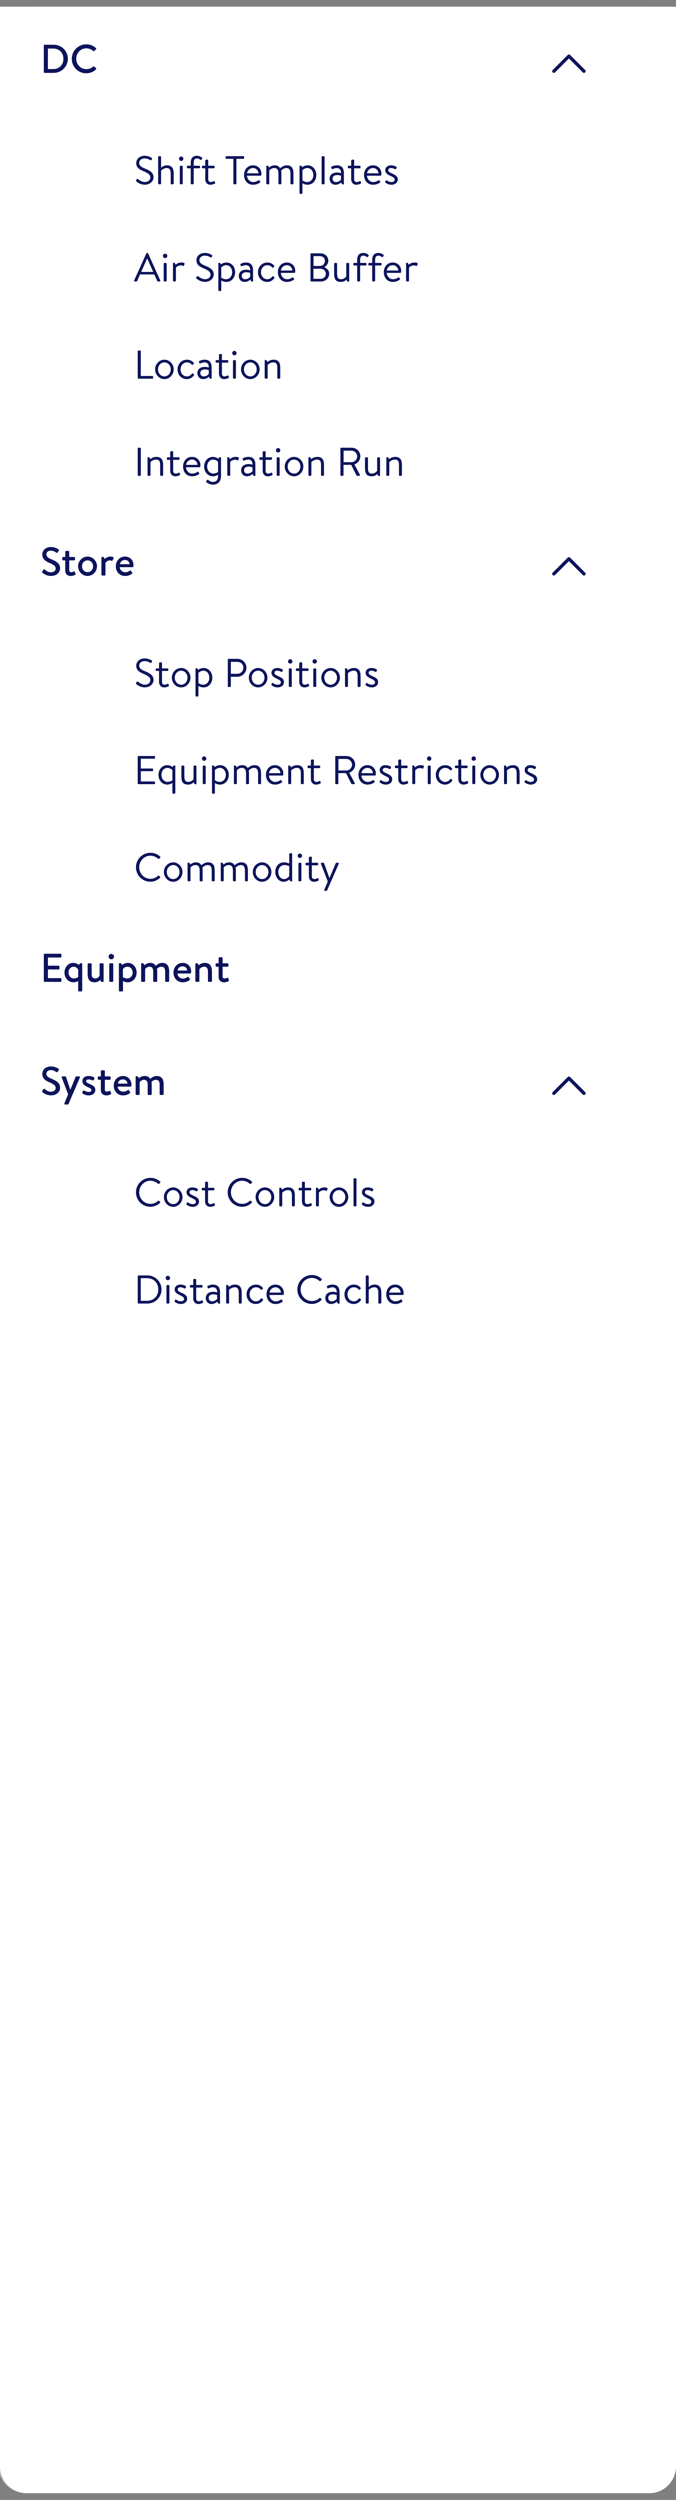 <svg width="202" height="746" viewBox="0 0 202 746" fill="none" xmlns="http://www.w3.org/2000/svg">
<rect x="0" y="0" width="202" height="746" fill="#808080" stroke="none"/>
<mask id="path-1-inside-1_505_144054" fill="white">
<path d="M0 10C0 5.582 3.582 2 8 2H194C198.418 2 202 5.582 202 10V736C202 740.418 198.418 744 194 744H8C3.582 744 0 740.418 0 736V10Z"/>
</mask>
<path d="M0 10C0 5.582 3.582 2 8 2H194C198.418 2 202 5.582 202 10V736C202 740.418 198.418 744 194 744H8C3.582 744 0 740.418 0 736V10Z" fill="white"/>
<path d="M0 2H202H0ZM202 744H0H202ZM8 744C3.029 744 -1 739.971 -1 735V11C-1 6.029 3.029 2 8 2C4.134 2 1 5.582 1 10V736C1 740.418 4.134 744 8 744ZM202 2V744V2Z" fill="white" mask="url(#path-1-inside-1_505_144054)"/>
<rect width="202" height="34" transform="translate(0 2)" fill="white"/>
<path d="M13.092 21.522V13.578C13.092 13.458 13.188 13.35 13.308 13.35H16.068C18.384 13.35 20.28 15.234 20.28 17.538C20.28 19.866 18.384 21.75 16.068 21.75H13.308C13.188 21.75 13.092 21.642 13.092 21.522ZM14.316 20.61H15.936C17.7 20.61 18.948 19.314 18.948 17.538C18.948 15.774 17.7 14.49 15.936 14.49H14.316V20.61ZM21.447 17.562C21.447 15.162 23.379 13.23 25.779 13.23C26.991 13.23 27.867 13.638 28.683 14.346C28.791 14.442 28.791 14.586 28.695 14.682L28.167 15.222C28.083 15.33 27.975 15.33 27.867 15.222C27.303 14.73 26.535 14.418 25.791 14.418C24.075 14.418 22.779 15.858 22.779 17.538C22.779 19.218 24.087 20.646 25.803 20.646C26.679 20.646 27.291 20.298 27.867 19.854C27.975 19.77 28.083 19.782 28.155 19.842L28.707 20.382C28.803 20.466 28.779 20.622 28.695 20.706C27.879 21.498 26.847 21.87 25.779 21.87C23.379 21.87 21.447 19.962 21.447 17.562Z" fill="#0D145B"/>
<path fill-rule="evenodd" clip-rule="evenodd" d="M169.646 16.396C169.827 16.216 170.11 16.202 170.306 16.355L170.354 16.396L174.854 20.896C175.049 21.092 175.049 21.408 174.854 21.604C174.673 21.784 174.39 21.798 174.194 21.645L174.146 21.604L170 17.457L165.854 21.604C165.673 21.784 165.39 21.798 165.194 21.645L165.146 21.604C164.966 21.423 164.952 21.14 165.105 20.944L165.146 20.896L169.646 16.396Z" fill="#0D145B"/>
<rect width="202" height="29" transform="translate(0 36)" fill="white"/>
<path d="M40.756 54.148C40.66 54.064 40.516 53.956 40.684 53.74L40.864 53.512C40.984 53.356 41.08 53.296 41.248 53.44C41.332 53.512 42.244 54.316 43.312 54.316C44.284 54.316 44.92 53.704 44.92 52.948C44.92 52.12 44.2 51.64 42.82 51.052C41.5 50.488 40.708 49.984 40.708 48.616C40.708 47.8 41.356 46.48 43.264 46.48C44.44 46.48 45.316 47.092 45.316 47.092C45.388 47.128 45.52 47.272 45.388 47.5L45.268 47.704C45.172 47.872 45.04 47.872 44.848 47.764C44.344 47.464 43.924 47.284 43.252 47.284C41.98 47.284 41.596 48.1 41.596 48.604C41.596 49.456 42.208 49.828 43.216 50.248C44.836 50.908 45.88 51.52 45.88 52.912C45.88 54.16 44.692 55.12 43.288 55.12C41.872 55.12 40.912 54.292 40.756 54.148ZM47.252 54.736V46.864C47.252 46.732 47.372 46.6 47.516 46.6H47.876C48.008 46.6 48.14 46.732 48.14 46.864V50.044C48.14 50.044 48.788 49.336 49.904 49.336C51.284 49.336 51.908 50.188 51.908 51.808V54.736C51.908 54.88 51.776 55 51.644 55H51.272C51.128 55 51.008 54.88 51.008 54.736V51.808C51.008 50.752 50.696 50.14 49.844 50.14C48.788 50.14 48.14 50.932 48.14 50.932V54.736C48.14 54.88 48.008 55 47.876 55H47.516C47.372 55 47.252 54.88 47.252 54.736ZM53.721 54.736V49.72C53.721 49.588 53.841 49.456 53.985 49.456H54.345C54.477 49.456 54.609 49.588 54.609 49.72V54.736C54.609 54.88 54.477 55 54.345 55H53.985C53.841 55 53.721 54.88 53.721 54.736ZM54.141 48.028C53.781 48.028 53.493 47.728 53.493 47.38C53.493 46.996 53.781 46.708 54.141 46.708C54.513 46.708 54.801 46.996 54.801 47.38C54.801 47.728 54.513 48.028 54.141 48.028ZM56.991 54.736V50.224H56.103C55.959 50.224 55.839 50.104 55.839 49.96V49.72C55.839 49.564 55.959 49.456 56.103 49.456H56.991V48.58C56.991 47.2 57.639 46.48 58.839 46.48C59.595 46.48 60.111 46.816 60.363 47.056C60.447 47.14 60.471 47.284 60.411 47.368L60.183 47.656C60.087 47.788 59.991 47.776 59.835 47.668C59.535 47.452 59.283 47.284 58.815 47.284C58.179 47.284 57.879 47.752 57.879 48.58V49.456H59.523C59.667 49.456 59.787 49.564 59.787 49.72V49.96C59.787 50.104 59.667 50.224 59.523 50.224H57.879V54.736C57.879 54.88 57.759 55 57.615 55H57.255C57.111 55 56.991 54.88 56.991 54.736ZM61.335 50.224H60.603C60.435 50.224 60.327 50.104 60.327 49.96V49.72C60.327 49.564 60.435 49.456 60.603 49.456H61.335V47.92C61.335 47.776 61.467 47.668 61.599 47.656L61.971 47.632C62.115 47.62 62.223 47.752 62.223 47.896V49.456H63.855C64.011 49.456 64.131 49.564 64.131 49.72V49.96C64.131 50.104 64.011 50.224 63.855 50.224H62.223V53.5C62.223 54.076 62.583 54.328 62.967 54.328C63.303 54.328 63.591 54.22 63.819 54.088C64.035 53.956 64.119 54.064 64.167 54.196L64.263 54.436C64.335 54.616 64.311 54.712 64.167 54.796C63.903 54.94 63.423 55.132 62.859 55.132C61.887 55.132 61.335 54.364 61.335 53.5V50.224ZM69.734 54.772V47.404H67.645C67.513 47.404 67.418 47.296 67.418 47.176V46.828C67.418 46.708 67.513 46.6 67.645 46.6H72.734C72.865 46.6 72.962 46.708 72.962 46.828V47.176C72.962 47.296 72.865 47.404 72.734 47.404H70.645V54.772C70.645 54.892 70.537 55 70.418 55H69.962C69.841 55 69.734 54.892 69.734 54.772ZM72.92 52.228C72.92 50.668 73.928 49.336 75.608 49.336C77.06 49.336 78.116 50.404 78.116 51.856C78.116 51.952 78.104 52.096 78.092 52.192C78.08 52.336 77.96 52.432 77.84 52.432H73.808C73.832 53.356 74.612 54.328 75.62 54.328C76.352 54.328 76.808 54.076 77.12 53.872C77.312 53.74 77.396 53.692 77.54 53.908L77.684 54.112C77.792 54.28 77.84 54.34 77.636 54.496C77.3 54.76 76.568 55.132 75.608 55.132C73.928 55.132 72.92 53.812 72.92 52.228ZM73.82 51.724H77.228C77.204 50.908 76.556 50.14 75.608 50.14C74.672 50.14 73.928 50.86 73.82 51.724ZM79.573 54.736V49.624C79.573 49.492 79.657 49.408 79.789 49.408C80.137 49.408 80.329 49.672 80.365 50.032C80.701 49.696 81.277 49.336 82.081 49.336C82.909 49.336 83.353 49.636 83.713 50.212C83.785 50.164 84.577 49.336 85.693 49.336C87.301 49.336 87.685 50.38 87.685 51.808V54.736C87.685 54.88 87.565 55 87.421 55H87.061C86.917 55 86.797 54.88 86.797 54.736V51.808C86.797 50.776 86.461 50.14 85.621 50.14C84.721 50.14 84.217 50.728 84.013 50.896C84.061 51.136 84.085 51.52 84.085 51.808V54.736C84.085 54.88 83.965 55 83.821 55H83.461C83.329 55 83.197 54.88 83.197 54.736V51.808C83.197 50.752 82.849 50.14 81.949 50.14C80.965 50.14 80.461 50.908 80.461 50.908V54.736C80.461 54.88 80.329 55 80.197 55H79.837C79.693 55 79.573 54.88 79.573 54.736ZM90.374 54.676V57.592C90.374 57.736 90.243 57.856 90.111 57.856H89.763C89.618 57.856 89.499 57.736 89.499 57.592V49.624C89.499 49.492 89.582 49.408 89.715 49.408C90.014 49.408 90.207 49.612 90.266 49.912C90.615 49.636 91.203 49.336 91.947 49.336C93.459 49.336 94.526 50.644 94.526 52.228C94.526 53.848 93.434 55.132 91.91 55.132C90.987 55.132 90.374 54.676 90.374 54.676ZM90.374 50.812V53.848C90.374 53.848 91.01 54.328 91.778 54.328C92.847 54.328 93.626 53.428 93.626 52.216C93.626 51.136 92.954 50.14 91.838 50.14C90.951 50.14 90.374 50.812 90.374 50.812ZM96.109 54.736V46.864C96.109 46.732 96.229 46.6 96.373 46.6H96.733C96.865 46.6 96.997 46.732 96.997 46.864V54.736C96.997 54.88 96.865 55 96.733 55H96.373C96.229 55 96.109 54.88 96.109 54.736ZM98.5 53.32C98.5 52.264 99.292 51.484 100.72 51.484C101.308 51.484 101.908 51.664 101.908 51.664C101.92 50.644 101.428 50.14 100.636 50.14C100.024 50.14 99.604 50.38 99.352 50.464C99.208 50.524 99.136 50.452 99.088 50.32L98.968 49.996C98.92 49.828 99.004 49.756 99.136 49.696C99.412 49.576 99.916 49.336 100.684 49.336C102.1 49.336 102.76 50.176 102.76 51.664V54.832C102.76 54.964 102.676 55.048 102.544 55.048C102.184 55.048 101.992 54.772 101.956 54.4C101.668 54.7 101.08 55.132 100.216 55.132C99.244 55.132 98.5 54.436 98.5 53.32ZM99.376 53.32C99.376 53.884 99.76 54.328 100.372 54.328C101.056 54.328 101.656 53.944 101.896 53.584V52.456C101.716 52.36 101.272 52.24 100.72 52.24C99.952 52.24 99.376 52.612 99.376 53.32ZM104.941 50.224H104.209C104.041 50.224 103.933 50.104 103.933 49.96V49.72C103.933 49.564 104.041 49.456 104.209 49.456H104.941V47.92C104.941 47.776 105.073 47.668 105.205 47.656L105.577 47.632C105.721 47.62 105.829 47.752 105.829 47.896V49.456H107.461C107.617 49.456 107.737 49.564 107.737 49.72V49.96C107.737 50.104 107.617 50.224 107.461 50.224H105.829V53.5C105.829 54.076 106.189 54.328 106.573 54.328C106.909 54.328 107.197 54.22 107.425 54.088C107.641 53.956 107.725 54.064 107.773 54.196L107.869 54.436C107.941 54.616 107.917 54.712 107.773 54.796C107.509 54.94 107.029 55.132 106.465 55.132C105.493 55.132 104.941 54.364 104.941 53.5V50.224ZM108.779 52.228C108.779 50.668 109.787 49.336 111.467 49.336C112.919 49.336 113.975 50.404 113.975 51.856C113.975 51.952 113.963 52.096 113.951 52.192C113.939 52.336 113.819 52.432 113.699 52.432H109.667C109.691 53.356 110.471 54.328 111.479 54.328C112.211 54.328 112.667 54.076 112.979 53.872C113.171 53.74 113.255 53.692 113.399 53.908L113.543 54.112C113.651 54.28 113.699 54.34 113.495 54.496C113.159 54.76 112.427 55.132 111.467 55.132C109.787 55.132 108.779 53.812 108.779 52.228ZM109.679 51.724H113.087C113.063 50.908 112.415 50.14 111.467 50.14C110.531 50.14 109.787 50.86 109.679 51.724ZM116.98 55.132C116.056 55.132 115.432 54.724 115.144 54.46C115.084 54.4 115.06 54.316 115.108 54.22L115.276 53.908C115.348 53.776 115.444 53.728 115.6 53.836C115.792 53.98 116.272 54.328 116.98 54.328C117.544 54.328 117.928 54.064 117.928 53.632C117.928 53.104 117.496 52.888 116.692 52.492C115.96 52.132 115.12 51.736 115.12 50.788C115.12 50.212 115.552 49.336 116.836 49.336C117.556 49.336 118.156 49.576 118.42 49.768C118.54 49.864 118.564 49.984 118.48 50.14L118.36 50.368C118.276 50.524 118.096 50.536 117.976 50.464C117.736 50.32 117.352 50.14 116.836 50.14C116.224 50.14 116.02 50.488 116.02 50.752C116.02 51.244 116.404 51.424 117.076 51.736C118.036 52.18 118.864 52.54 118.864 53.548C118.864 54.424 118.108 55.132 116.98 55.132Z" fill="#0D145B"/>
<rect width="202" height="29" transform="translate(0 65)" fill="white"/>
<path d="M40.288 84C40.108 84 40.012 83.844 40.084 83.688L43.732 75.612C43.768 75.54 43.828 75.48 43.936 75.48H44.056C44.164 75.48 44.224 75.54 44.26 75.612L47.884 83.688C47.956 83.844 47.86 84 47.68 84H47.2C47.092 84 47.02 83.928 46.996 83.868L46.108 81.888H41.848L40.972 83.868C40.948 83.928 40.876 84 40.768 84H40.288ZM42.184 81.144H45.784C45.196 79.836 44.62 78.516 44.032 77.208H43.936L42.184 81.144ZM48.916 83.736V78.72C48.916 78.588 49.036 78.456 49.181 78.456H49.541C49.672 78.456 49.804 78.588 49.804 78.72V83.736C49.804 83.88 49.672 84 49.541 84H49.181C49.036 84 48.916 83.88 48.916 83.736ZM49.337 77.028C48.977 77.028 48.688 76.728 48.688 76.38C48.688 75.996 48.977 75.708 49.337 75.708C49.709 75.708 49.996 75.996 49.996 76.38C49.996 76.728 49.709 77.028 49.337 77.028ZM51.682 83.736V78.624C51.682 78.492 51.766 78.408 51.898 78.408C52.246 78.408 52.438 78.672 52.474 79.032C52.774 78.72 53.314 78.336 54.178 78.336C54.598 78.336 55.282 78.396 55.15 78.78L54.994 79.212C54.934 79.392 54.802 79.404 54.67 79.344C54.538 79.284 54.334 79.188 54.07 79.188C53.002 79.188 52.57 79.896 52.57 79.896V83.736C52.57 83.88 52.438 84 52.306 84H51.946C51.802 84 51.682 83.88 51.682 83.736ZM58.744 83.148C58.648 83.064 58.504 82.956 58.672 82.74L58.852 82.512C58.972 82.356 59.068 82.296 59.236 82.44C59.32 82.512 60.232 83.316 61.3 83.316C62.272 83.316 62.908 82.704 62.908 81.948C62.908 81.12 62.188 80.64 60.808 80.052C59.488 79.488 58.696 78.984 58.696 77.616C58.696 76.8 59.344 75.48 61.252 75.48C62.428 75.48 63.304 76.092 63.304 76.092C63.376 76.128 63.508 76.272 63.376 76.5L63.256 76.704C63.16 76.872 63.028 76.872 62.836 76.764C62.332 76.464 61.912 76.284 61.24 76.284C59.968 76.284 59.584 77.1 59.584 77.604C59.584 78.456 60.196 78.828 61.204 79.248C62.824 79.908 63.868 80.52 63.868 81.912C63.868 83.16 62.68 84.12 61.276 84.12C59.86 84.12 58.9 83.292 58.744 83.148ZM66.117 83.676V86.592C66.117 86.736 65.985 86.856 65.853 86.856H65.505C65.361 86.856 65.241 86.736 65.241 86.592V78.624C65.241 78.492 65.325 78.408 65.457 78.408C65.757 78.408 65.949 78.612 66.009 78.912C66.357 78.636 66.945 78.336 67.689 78.336C69.201 78.336 70.269 79.644 70.269 81.228C70.269 82.848 69.177 84.132 67.653 84.132C66.729 84.132 66.117 83.676 66.117 83.676ZM66.117 79.812V82.848C66.117 82.848 66.753 83.328 67.521 83.328C68.589 83.328 69.369 82.428 69.369 81.216C69.369 80.136 68.697 79.14 67.581 79.14C66.693 79.14 66.117 79.812 66.117 79.812ZM71.359 82.32C71.359 81.264 72.151 80.484 73.579 80.484C74.168 80.484 74.767 80.664 74.767 80.664C74.779 79.644 74.287 79.14 73.496 79.14C72.883 79.14 72.463 79.38 72.212 79.464C72.067 79.524 71.996 79.452 71.948 79.32L71.828 78.996C71.779 78.828 71.864 78.756 71.996 78.696C72.272 78.576 72.775 78.336 73.543 78.336C74.96 78.336 75.62 79.176 75.62 80.664V83.832C75.62 83.964 75.535 84.048 75.403 84.048C75.043 84.048 74.852 83.772 74.816 83.4C74.528 83.7 73.939 84.132 73.076 84.132C72.103 84.132 71.359 83.436 71.359 82.32ZM72.236 82.32C72.236 82.884 72.62 83.328 73.231 83.328C73.915 83.328 74.516 82.944 74.755 82.584V81.456C74.576 81.36 74.132 81.24 73.579 81.24C72.811 81.24 72.236 81.612 72.236 82.32ZM77.08 81.24C77.08 79.608 78.28 78.336 79.888 78.336C80.716 78.336 81.388 78.66 81.904 79.248C82.012 79.38 81.988 79.536 81.856 79.644L81.664 79.824C81.484 79.98 81.376 79.86 81.268 79.74C80.884 79.308 80.44 79.14 79.876 79.14C78.82 79.14 77.98 80.076 77.98 81.228C77.98 82.404 78.808 83.328 79.84 83.328C80.68 83.328 81.04 82.896 81.352 82.536C81.508 82.356 81.664 82.404 81.82 82.56L81.892 82.632C82.012 82.752 82.06 82.872 81.964 83.016C81.544 83.628 80.8 84.132 79.876 84.132C78.232 84.132 77.08 82.908 77.08 81.24ZM83.033 81.228C83.033 79.668 84.041 78.336 85.721 78.336C87.173 78.336 88.229 79.404 88.229 80.856C88.229 80.952 88.217 81.096 88.205 81.192C88.193 81.336 88.073 81.432 87.953 81.432H83.921C83.945 82.356 84.725 83.328 85.733 83.328C86.465 83.328 86.921 83.076 87.233 82.872C87.425 82.74 87.509 82.692 87.653 82.908L87.797 83.112C87.905 83.28 87.953 83.34 87.749 83.496C87.413 83.76 86.681 84.132 85.721 84.132C84.041 84.132 83.033 82.812 83.033 81.228ZM83.933 80.724H87.341C87.317 79.908 86.669 79.14 85.721 79.14C84.785 79.14 84.041 79.86 83.933 80.724ZM93.685 79.368H95.509C96.493 79.368 97.081 78.708 97.081 77.868C97.081 77.004 96.493 76.428 95.509 76.428H93.685V79.368ZM93.661 83.196H95.773C96.745 83.196 97.357 82.536 97.357 81.672C97.357 80.82 96.637 80.196 95.725 80.196H93.661V83.196ZM96.937 79.716V79.74C97.573 80.004 98.365 80.592 98.365 81.684C98.365 83.028 97.321 84 95.833 84H93.013C92.881 84 92.785 83.892 92.785 83.772V75.828C92.785 75.708 92.881 75.6 93.013 75.6H95.665C97.129 75.6 98.101 76.548 98.101 77.808C98.101 78.78 97.489 79.38 96.937 79.716ZM99.845 81.708V78.72C99.845 78.588 99.953 78.456 100.109 78.456H100.469C100.613 78.456 100.733 78.588 100.733 78.72V81.72C100.733 82.824 101.093 83.328 101.897 83.328C102.725 83.328 103.217 82.812 103.469 82.524V78.72C103.469 78.588 103.577 78.456 103.721 78.456H104.093C104.225 78.456 104.345 78.588 104.345 78.72V83.832C104.345 83.964 104.261 84.048 104.129 84.048C103.769 84.048 103.577 83.784 103.541 83.412C103.217 83.748 102.713 84.132 101.825 84.132C100.229 84.132 99.845 83.172 99.845 81.708ZM106.725 83.736V79.224H105.837C105.693 79.224 105.573 79.104 105.573 78.96V78.72C105.573 78.564 105.693 78.456 105.837 78.456H106.725V77.58C106.725 76.2 107.373 75.48 108.573 75.48C109.329 75.48 109.845 75.816 110.097 76.056C110.181 76.14 110.205 76.284 110.145 76.368L109.917 76.656C109.821 76.788 109.725 76.776 109.569 76.668C109.269 76.452 109.017 76.284 108.549 76.284C107.913 76.284 107.613 76.752 107.613 77.58V78.456H109.257C109.401 78.456 109.521 78.564 109.521 78.72V78.96C109.521 79.104 109.401 79.224 109.257 79.224H107.613V83.736C107.613 83.88 107.493 84 107.349 84H106.989C106.845 84 106.725 83.88 106.725 83.736ZM111.213 83.736V79.224H110.325C110.181 79.224 110.061 79.104 110.061 78.96V78.72C110.061 78.564 110.181 78.456 110.325 78.456H111.213V77.58C111.213 76.2 111.861 75.48 113.061 75.48C113.817 75.48 114.333 75.816 114.585 76.056C114.669 76.14 114.693 76.284 114.633 76.368L114.405 76.656C114.309 76.788 114.213 76.776 114.057 76.668C113.757 76.452 113.505 76.284 113.037 76.284C112.401 76.284 112.101 76.752 112.101 77.58V78.456H113.745C113.889 78.456 114.009 78.564 114.009 78.72V78.96C114.009 79.104 113.889 79.224 113.745 79.224H112.101V83.736C112.101 83.88 111.981 84 111.837 84H111.477C111.333 84 111.213 83.88 111.213 83.736ZM114.686 81.228C114.686 79.668 115.694 78.336 117.374 78.336C118.826 78.336 119.882 79.404 119.882 80.856C119.882 80.952 119.87 81.096 119.858 81.192C119.846 81.336 119.726 81.432 119.606 81.432H115.574C115.598 82.356 116.378 83.328 117.386 83.328C118.118 83.328 118.574 83.076 118.886 82.872C119.078 82.74 119.162 82.692 119.306 82.908L119.45 83.112C119.558 83.28 119.606 83.34 119.402 83.496C119.066 83.76 118.334 84.132 117.374 84.132C115.694 84.132 114.686 82.812 114.686 81.228ZM115.586 80.724H118.994C118.97 79.908 118.322 79.14 117.374 79.14C116.438 79.14 115.694 79.86 115.586 80.724ZM121.338 83.736V78.624C121.338 78.492 121.422 78.408 121.554 78.408C121.902 78.408 122.094 78.672 122.13 79.032C122.43 78.72 122.97 78.336 123.834 78.336C124.254 78.336 124.938 78.396 124.806 78.78L124.65 79.212C124.59 79.392 124.458 79.404 124.326 79.344C124.194 79.284 123.99 79.188 123.726 79.188C122.658 79.188 122.226 79.896 122.226 79.896V83.736C122.226 83.88 122.094 84 121.962 84H121.602C121.458 84 121.338 83.88 121.338 83.736Z" fill="#0D145B"/>
<rect width="202" height="29" transform="translate(0 94)" fill="white"/>
<path d="M41.152 112.772V104.828C41.152 104.708 41.248 104.6 41.38 104.6H41.848C41.968 104.6 42.076 104.708 42.076 104.828V112.196H45.532C45.664 112.196 45.76 112.304 45.76 112.424V112.772C45.76 112.892 45.664 113 45.532 113H41.38C41.248 113 41.152 112.892 41.152 112.772ZM46.342 110.216C46.342 108.656 47.59 107.336 49.126 107.336C50.662 107.336 51.91 108.656 51.91 110.216C51.91 111.8 50.662 113.132 49.126 113.132C47.59 113.132 46.342 111.8 46.342 110.216ZM47.218 110.216C47.218 111.368 48.034 112.328 49.126 112.328C50.218 112.328 51.022 111.368 51.022 110.216C51.022 109.088 50.218 108.14 49.126 108.14C48.034 108.14 47.218 109.088 47.218 110.216ZM53.056 110.24C53.056 108.608 54.257 107.336 55.864 107.336C56.693 107.336 57.364 107.66 57.88 108.248C57.989 108.38 57.965 108.536 57.833 108.644L57.641 108.824C57.461 108.98 57.352 108.86 57.245 108.74C56.861 108.308 56.416 108.14 55.852 108.14C54.797 108.14 53.956 109.076 53.956 110.228C53.956 111.404 54.785 112.328 55.816 112.328C56.657 112.328 57.017 111.896 57.328 111.536C57.484 111.356 57.641 111.404 57.797 111.56L57.868 111.632C57.989 111.752 58.036 111.872 57.941 112.016C57.52 112.628 56.776 113.132 55.852 113.132C54.209 113.132 53.056 111.908 53.056 110.24ZM58.984 111.32C58.984 110.264 59.776 109.484 61.205 109.484C61.792 109.484 62.392 109.664 62.392 109.664C62.404 108.644 61.913 108.14 61.12 108.14C60.508 108.14 60.089 108.38 59.837 108.464C59.693 108.524 59.62 108.452 59.572 108.32L59.453 107.996C59.404 107.828 59.489 107.756 59.62 107.696C59.897 107.576 60.401 107.336 61.169 107.336C62.584 107.336 63.245 108.176 63.245 109.664V112.832C63.245 112.964 63.16 113.048 63.029 113.048C62.669 113.048 62.477 112.772 62.441 112.4C62.153 112.7 61.565 113.132 60.7 113.132C59.728 113.132 58.984 112.436 58.984 111.32ZM59.861 111.32C59.861 111.884 60.245 112.328 60.856 112.328C61.541 112.328 62.141 111.944 62.38 111.584V110.456C62.2 110.36 61.757 110.24 61.205 110.24C60.437 110.24 59.861 110.612 59.861 111.32ZM65.425 108.224H64.693C64.525 108.224 64.417 108.104 64.417 107.96V107.72C64.417 107.564 64.525 107.456 64.693 107.456H65.425V105.92C65.425 105.776 65.557 105.668 65.689 105.656L66.061 105.632C66.205 105.62 66.313 105.752 66.313 105.896V107.456H67.945C68.101 107.456 68.221 107.564 68.221 107.72V107.96C68.221 108.104 68.101 108.224 67.945 108.224H66.313V111.5C66.313 112.076 66.673 112.328 67.057 112.328C67.393 112.328 67.681 112.22 67.909 112.088C68.125 111.956 68.209 112.064 68.257 112.196L68.353 112.436C68.425 112.616 68.401 112.712 68.257 112.796C67.993 112.94 67.513 113.132 66.949 113.132C65.977 113.132 65.425 112.364 65.425 111.5V108.224ZM69.612 112.736V107.72C69.612 107.588 69.732 107.456 69.876 107.456H70.236C70.368 107.456 70.5 107.588 70.5 107.72V112.736C70.5 112.88 70.368 113 70.236 113H69.876C69.732 113 69.612 112.88 69.612 112.736ZM70.032 106.028C69.672 106.028 69.384 105.728 69.384 105.38C69.384 104.996 69.672 104.708 70.032 104.708C70.404 104.708 70.692 104.996 70.692 105.38C70.692 105.728 70.404 106.028 70.032 106.028ZM72.017 110.216C72.017 108.656 73.265 107.336 74.801 107.336C76.337 107.336 77.585 108.656 77.585 110.216C77.585 111.8 76.337 113.132 74.801 113.132C73.265 113.132 72.017 111.8 72.017 110.216ZM72.893 110.216C72.893 111.368 73.709 112.328 74.801 112.328C75.893 112.328 76.697 111.368 76.697 110.216C76.697 109.088 75.893 108.14 74.801 108.14C73.709 108.14 72.893 109.088 72.893 110.216ZM79.092 112.736V107.624C79.092 107.492 79.176 107.408 79.308 107.408C79.656 107.408 79.848 107.672 79.884 108.032C80.232 107.732 80.88 107.336 81.744 107.336C83.352 107.336 83.748 108.38 83.748 109.808V112.736C83.748 112.88 83.616 113 83.484 113H83.124C82.98 113 82.86 112.88 82.86 112.736V109.688C82.86 108.632 82.5 108.14 81.684 108.14C80.64 108.14 79.98 108.908 79.98 108.908V112.736C79.98 112.88 79.848 113 79.716 113H79.356C79.212 113 79.092 112.88 79.092 112.736Z" fill="#0D145B"/>
<rect width="202" height="29" transform="translate(0 123)" fill="white"/>
<path d="M41.152 141.772V133.828C41.152 133.708 41.26 133.6 41.38 133.6H41.86C41.98 133.6 42.088 133.708 42.088 133.828V141.772C42.088 141.892 41.98 142 41.86 142H41.38C41.26 142 41.152 141.892 41.152 141.772ZM44.088 141.736V136.624C44.088 136.492 44.172 136.408 44.304 136.408C44.652 136.408 44.844 136.672 44.88 137.032C45.228 136.732 45.876 136.336 46.74 136.336C48.348 136.336 48.744 137.38 48.744 138.808V141.736C48.744 141.88 48.612 142 48.48 142H48.12C47.976 142 47.856 141.88 47.856 141.736V138.688C47.856 137.632 47.496 137.14 46.68 137.14C45.636 137.14 44.976 137.908 44.976 137.908V141.736C44.976 141.88 44.844 142 44.712 142H44.352C44.208 142 44.088 141.88 44.088 141.736ZM50.858 137.224H50.127C49.959 137.224 49.85 137.104 49.85 136.96V136.72C49.85 136.564 49.959 136.456 50.127 136.456H50.858V134.92C50.858 134.776 50.99 134.668 51.123 134.656L51.495 134.632C51.639 134.62 51.746 134.752 51.746 134.896V136.456H53.379C53.535 136.456 53.654 136.564 53.654 136.72V136.96C53.654 137.104 53.535 137.224 53.379 137.224H51.746V140.5C51.746 141.076 52.106 141.328 52.49 141.328C52.827 141.328 53.114 141.22 53.343 141.088C53.559 140.956 53.642 141.064 53.691 141.196L53.786 141.436C53.858 141.616 53.834 141.712 53.691 141.796C53.426 141.94 52.947 142.132 52.383 142.132C51.41 142.132 50.858 141.364 50.858 140.5V137.224ZM54.697 139.228C54.697 137.668 55.705 136.336 57.385 136.336C58.837 136.336 59.893 137.404 59.893 138.856C59.893 138.952 59.881 139.096 59.869 139.192C59.857 139.336 59.737 139.432 59.617 139.432H55.585C55.609 140.356 56.389 141.328 57.397 141.328C58.129 141.328 58.585 141.076 58.897 140.872C59.089 140.74 59.173 140.692 59.317 140.908L59.461 141.112C59.569 141.28 59.617 141.34 59.413 141.496C59.077 141.76 58.345 142.132 57.385 142.132C55.705 142.132 54.697 140.812 54.697 139.228ZM55.597 138.724H59.005C58.981 137.908 58.333 137.14 57.385 137.14C56.449 137.14 55.705 137.86 55.597 138.724ZM66.042 136.624V142.036C66.042 143.932 64.878 144.628 63.618 144.628C62.742 144.628 61.974 144.172 61.686 143.908C61.59 143.824 61.566 143.668 61.626 143.584L61.866 143.236C61.95 143.104 62.094 143.104 62.226 143.224C62.526 143.476 63.006 143.812 63.618 143.812C64.494 143.812 65.166 143.332 65.166 142.036V141.64C65.166 141.64 64.542 142.132 63.63 142.132C62.106 142.132 61.002 140.848 61.002 139.228C61.002 137.644 62.082 136.336 63.594 136.336C64.314 136.336 64.926 136.648 65.262 136.912C65.334 136.612 65.514 136.408 65.826 136.408C65.958 136.408 66.042 136.492 66.042 136.624ZM61.902 139.216C61.902 140.416 62.694 141.316 63.75 141.316C64.518 141.316 65.154 140.86 65.154 140.86V137.824C65.154 137.824 64.59 137.152 63.69 137.152C62.586 137.152 61.902 138.136 61.902 139.216ZM67.913 141.736V136.624C67.913 136.492 67.997 136.408 68.129 136.408C68.477 136.408 68.669 136.672 68.705 137.032C69.005 136.72 69.545 136.336 70.409 136.336C70.829 136.336 71.513 136.396 71.381 136.78L71.225 137.212C71.165 137.392 71.033 137.404 70.901 137.344C70.769 137.284 70.565 137.188 70.301 137.188C69.233 137.188 68.801 137.896 68.801 137.896V141.736C68.801 141.88 68.669 142 68.537 142H68.177C68.033 142 67.913 141.88 67.913 141.736ZM72.051 140.32C72.051 139.264 72.843 138.484 74.271 138.484C74.859 138.484 75.459 138.664 75.459 138.664C75.471 137.644 74.979 137.14 74.187 137.14C73.575 137.14 73.155 137.38 72.903 137.464C72.759 137.524 72.687 137.452 72.639 137.32L72.519 136.996C72.471 136.828 72.555 136.756 72.687 136.696C72.963 136.576 73.467 136.336 74.235 136.336C75.651 136.336 76.311 137.176 76.311 138.664V141.832C76.311 141.964 76.227 142.048 76.095 142.048C75.735 142.048 75.543 141.772 75.507 141.4C75.219 141.7 74.631 142.132 73.767 142.132C72.795 142.132 72.051 141.436 72.051 140.32ZM72.927 140.32C72.927 140.884 73.311 141.328 73.923 141.328C74.607 141.328 75.207 140.944 75.447 140.584V139.456C75.267 139.36 74.823 139.24 74.271 139.24C73.503 139.24 72.927 139.612 72.927 140.32ZM78.491 137.224H77.759C77.591 137.224 77.483 137.104 77.483 136.96V136.72C77.483 136.564 77.591 136.456 77.759 136.456H78.491V134.92C78.491 134.776 78.623 134.668 78.755 134.656L79.127 134.632C79.271 134.62 79.379 134.752 79.379 134.896V136.456H81.011C81.167 136.456 81.287 136.564 81.287 136.72V136.96C81.287 137.104 81.167 137.224 81.011 137.224H79.379V140.5C79.379 141.076 79.739 141.328 80.123 141.328C80.459 141.328 80.747 141.22 80.975 141.088C81.191 140.956 81.275 141.064 81.323 141.196L81.419 141.436C81.491 141.616 81.467 141.712 81.323 141.796C81.059 141.94 80.579 142.132 80.015 142.132C79.043 142.132 78.491 141.364 78.491 140.5V137.224ZM82.678 141.736V136.72C82.678 136.588 82.798 136.456 82.942 136.456H83.302C83.434 136.456 83.566 136.588 83.566 136.72V141.736C83.566 141.88 83.434 142 83.302 142H82.942C82.798 142 82.678 141.88 82.678 141.736ZM83.098 135.028C82.738 135.028 82.45 134.728 82.45 134.38C82.45 133.996 82.738 133.708 83.098 133.708C83.47 133.708 83.758 133.996 83.758 134.38C83.758 134.728 83.47 135.028 83.098 135.028ZM85.084 139.216C85.084 137.656 86.332 136.336 87.868 136.336C89.404 136.336 90.652 137.656 90.652 139.216C90.652 140.8 89.404 142.132 87.868 142.132C86.332 142.132 85.084 140.8 85.084 139.216ZM85.96 139.216C85.96 140.368 86.776 141.328 87.868 141.328C88.96 141.328 89.764 140.368 89.764 139.216C89.764 138.088 88.96 137.14 87.868 137.14C86.776 137.14 85.96 138.088 85.96 139.216ZM92.159 141.736V136.624C92.159 136.492 92.243 136.408 92.375 136.408C92.723 136.408 92.915 136.672 92.951 137.032C93.299 136.732 93.947 136.336 94.811 136.336C96.419 136.336 96.815 137.38 96.815 138.808V141.736C96.815 141.88 96.683 142 96.551 142H96.191C96.047 142 95.927 141.88 95.927 141.736V138.688C95.927 137.632 95.567 137.14 94.751 137.14C93.707 137.14 93.047 137.908 93.047 137.908V141.736C93.047 141.88 92.915 142 92.783 142H92.423C92.279 142 92.159 141.88 92.159 141.736ZM101.726 141.772V133.828C101.726 133.708 101.822 133.6 101.954 133.6H105.062C106.502 133.6 107.678 134.728 107.678 136.156C107.678 137.26 106.946 138.184 105.902 138.604L107.546 141.652C107.63 141.808 107.546 142 107.342 142H106.766C106.622 142 106.562 141.94 106.502 141.82L104.942 138.712H102.65V141.772C102.65 141.892 102.542 142 102.422 142H101.954C101.822 142 101.726 141.892 101.726 141.772ZM102.674 137.92H105.002C105.926 137.92 106.73 137.152 106.73 136.168C106.73 135.256 105.926 134.476 105.002 134.476H102.674V137.92ZM109.067 139.708V136.72C109.067 136.588 109.175 136.456 109.331 136.456H109.691C109.835 136.456 109.955 136.588 109.955 136.72V139.72C109.955 140.824 110.315 141.328 111.119 141.328C111.947 141.328 112.439 140.812 112.691 140.524V136.72C112.691 136.588 112.799 136.456 112.943 136.456H113.315C113.447 136.456 113.567 136.588 113.567 136.72V141.832C113.567 141.964 113.483 142.048 113.351 142.048C112.991 142.048 112.799 141.784 112.763 141.412C112.439 141.748 111.935 142.132 111.047 142.132C109.451 142.132 109.067 141.172 109.067 139.708ZM115.444 141.736V136.624C115.444 136.492 115.528 136.408 115.66 136.408C116.008 136.408 116.2 136.672 116.236 137.032C116.584 136.732 117.232 136.336 118.096 136.336C119.704 136.336 120.1 137.38 120.1 138.808V141.736C120.1 141.88 119.968 142 119.836 142H119.476C119.332 142 119.212 141.88 119.212 141.736V138.688C119.212 137.632 118.852 137.14 118.036 137.14C116.992 137.14 116.332 137.908 116.332 137.908V141.736C116.332 141.88 116.2 142 116.068 142H115.708C115.564 142 115.444 141.88 115.444 141.736Z" fill="#0D145B"/>
<rect width="202" height="34" transform="translate(0 152)" fill="white"/>
<path d="M12.708 170.922C12.6 170.826 12.504 170.742 12.636 170.538L12.948 170.046C13.044 169.89 13.224 169.842 13.356 169.95C13.92 170.418 14.352 170.778 15.276 170.778C16.104 170.778 16.632 170.274 16.632 169.662C16.632 168.942 16.008 168.486 14.82 167.994C13.596 167.478 12.636 166.842 12.636 165.45C12.636 164.514 13.356 163.23 15.264 163.23C16.464 163.23 17.364 163.854 17.484 163.938C17.58 163.998 17.676 164.166 17.556 164.346L17.256 164.802C17.16 164.958 17.004 165.03 16.836 164.922C16.368 164.622 15.912 164.322 15.216 164.322C14.208 164.322 13.86 164.958 13.86 165.402C13.86 166.086 14.388 166.506 15.384 166.914C16.776 167.478 17.964 168.138 17.964 169.602C17.964 170.85 16.848 171.87 15.288 171.87C13.824 171.87 12.9 171.102 12.708 170.922ZM19.493 167.226H18.857C18.701 167.226 18.593 167.094 18.593 166.962V166.47C18.593 166.314 18.701 166.206 18.857 166.206H19.493V164.658C19.493 164.514 19.613 164.394 19.757 164.394H20.441C20.585 164.394 20.693 164.514 20.693 164.658V166.206H22.157C22.301 166.206 22.421 166.314 22.421 166.47V166.962C22.421 167.094 22.301 167.226 22.157 167.226H20.693V170.178C20.693 170.646 20.993 170.742 21.353 170.742C21.533 170.742 21.821 170.658 22.025 170.538C22.193 170.442 22.301 170.538 22.349 170.658L22.565 171.222C22.625 171.366 22.565 171.462 22.433 171.546C22.205 171.69 21.677 171.882 21.233 171.882C20.033 171.882 19.493 171.21 19.493 170.226V167.226ZM23.332 168.966C23.332 167.406 24.604 166.086 26.164 166.086C27.712 166.086 28.984 167.406 28.984 168.966C28.984 170.55 27.712 171.882 26.164 171.882C24.604 171.882 23.332 170.55 23.332 168.966ZM24.508 168.966C24.508 169.986 25.228 170.742 26.164 170.742C27.088 170.742 27.808 169.986 27.808 168.966C27.808 167.97 27.088 167.226 26.164 167.226C25.228 167.226 24.508 167.97 24.508 168.966ZM30.313 171.486V166.398C30.313 166.266 30.409 166.158 30.565 166.158C30.997 166.158 31.237 166.458 31.297 166.854C31.465 166.638 32.017 166.086 32.941 166.086C33.469 166.086 34.129 166.23 33.949 166.602L33.661 167.202C33.589 167.358 33.445 167.394 33.325 167.334C33.241 167.286 32.989 167.226 32.821 167.226C32.005 167.226 31.561 167.874 31.513 167.97V171.486C31.513 171.726 31.357 171.75 31.129 171.75H30.577C30.433 171.75 30.313 171.63 30.313 171.486ZM34.606 168.978C34.606 167.418 35.698 166.086 37.366 166.086C38.806 166.086 39.898 167.154 39.898 168.63C39.898 168.726 39.886 168.918 39.874 169.014C39.862 169.158 39.742 169.254 39.622 169.254H35.794C35.806 169.998 36.478 170.766 37.45 170.766C38.086 170.766 38.47 170.538 38.806 170.298C38.926 170.214 39.034 170.178 39.13 170.322L39.454 170.826C39.55 170.946 39.598 171.054 39.43 171.198C39.034 171.546 38.302 171.882 37.378 171.882C35.698 171.882 34.606 170.562 34.606 168.978ZM35.854 168.366H38.71C38.686 167.694 38.158 167.106 37.342 167.106C36.466 167.106 35.938 167.67 35.854 168.366Z" fill="#0D145B"/>
<path fill-rule="evenodd" clip-rule="evenodd" d="M169.646 166.396C169.827 166.216 170.11 166.202 170.306 166.355L170.354 166.396L174.854 170.896C175.049 171.092 175.049 171.408 174.854 171.604C174.673 171.784 174.39 171.798 174.194 171.645L174.146 171.604L170 167.457L165.854 171.604C165.673 171.784 165.39 171.798 165.194 171.645L165.146 171.604C164.966 171.423 164.952 171.14 165.105 170.944L165.146 170.896L169.646 166.396Z" fill="#0D145B"/>
<rect width="202" height="29" transform="translate(0 186)" fill="white"/>
<path d="M40.756 204.148C40.66 204.064 40.516 203.956 40.684 203.74L40.864 203.512C40.984 203.356 41.08 203.296 41.248 203.44C41.332 203.512 42.244 204.316 43.312 204.316C44.284 204.316 44.92 203.704 44.92 202.948C44.92 202.12 44.2 201.64 42.82 201.052C41.5 200.488 40.708 199.984 40.708 198.616C40.708 197.8 41.356 196.48 43.264 196.48C44.44 196.48 45.316 197.092 45.316 197.092C45.388 197.128 45.52 197.272 45.388 197.5L45.268 197.704C45.172 197.872 45.04 197.872 44.848 197.764C44.344 197.464 43.924 197.284 43.252 197.284C41.98 197.284 41.596 198.1 41.596 198.604C41.596 199.456 42.208 199.828 43.216 200.248C44.836 200.908 45.88 201.52 45.88 202.912C45.88 204.16 44.692 205.12 43.288 205.12C41.872 205.12 40.912 204.292 40.756 204.148ZM47.519 200.224H46.787C46.619 200.224 46.511 200.104 46.511 199.96V199.72C46.511 199.564 46.619 199.456 46.787 199.456H47.519V197.92C47.519 197.776 47.651 197.668 47.783 197.656L48.155 197.632C48.299 197.62 48.407 197.752 48.407 197.896V199.456H50.039C50.195 199.456 50.315 199.564 50.315 199.72V199.96C50.315 200.104 50.195 200.224 50.039 200.224H48.407V203.5C48.407 204.076 48.767 204.328 49.151 204.328C49.487 204.328 49.775 204.22 50.003 204.088C50.219 203.956 50.303 204.064 50.351 204.196L50.447 204.436C50.519 204.616 50.495 204.712 50.351 204.796C50.087 204.94 49.607 205.132 49.043 205.132C48.071 205.132 47.519 204.364 47.519 203.5V200.224ZM51.346 202.216C51.346 200.656 52.593 199.336 54.13 199.336C55.666 199.336 56.913 200.656 56.913 202.216C56.913 203.8 55.666 205.132 54.13 205.132C52.593 205.132 51.346 203.8 51.346 202.216ZM52.221 202.216C52.221 203.368 53.038 204.328 54.13 204.328C55.221 204.328 56.026 203.368 56.026 202.216C56.026 201.088 55.221 200.14 54.13 200.14C53.038 200.14 52.221 201.088 52.221 202.216ZM59.296 204.676V207.592C59.296 207.736 59.164 207.856 59.032 207.856H58.684C58.54 207.856 58.42 207.736 58.42 207.592V199.624C58.42 199.492 58.504 199.408 58.636 199.408C58.936 199.408 59.128 199.612 59.188 199.912C59.536 199.636 60.124 199.336 60.868 199.336C62.38 199.336 63.448 200.644 63.448 202.228C63.448 203.848 62.356 205.132 60.832 205.132C59.908 205.132 59.296 204.676 59.296 204.676ZM59.296 200.812V203.848C59.296 203.848 59.932 204.328 60.7 204.328C61.768 204.328 62.548 203.428 62.548 202.216C62.548 201.136 61.876 200.14 60.76 200.14C59.872 200.14 59.296 200.812 59.296 200.812ZM68.07 204.772V196.828C68.07 196.708 68.166 196.6 68.298 196.6H70.95C72.426 196.6 73.638 197.8 73.638 199.252C73.638 200.74 72.426 201.952 70.962 201.952H68.982V204.772C68.982 204.892 68.874 205 68.754 205H68.298C68.166 205 68.07 204.892 68.07 204.772ZM68.982 201.064H70.89C71.874 201.064 72.714 200.332 72.714 199.228C72.714 198.16 71.874 197.512 70.89 197.512H68.982V201.064ZM74.349 202.216C74.349 200.656 75.597 199.336 77.133 199.336C78.669 199.336 79.917 200.656 79.917 202.216C79.917 203.8 78.669 205.132 77.133 205.132C75.597 205.132 74.349 203.8 74.349 202.216ZM75.225 202.216C75.225 203.368 76.041 204.328 77.133 204.328C78.225 204.328 79.029 203.368 79.029 202.216C79.029 201.088 78.225 200.14 77.133 200.14C76.041 200.14 75.225 201.088 75.225 202.216ZM82.972 205.132C82.048 205.132 81.424 204.724 81.136 204.46C81.076 204.4 81.052 204.316 81.1 204.22L81.268 203.908C81.34 203.776 81.436 203.728 81.592 203.836C81.784 203.98 82.264 204.328 82.972 204.328C83.536 204.328 83.92 204.064 83.92 203.632C83.92 203.104 83.488 202.888 82.684 202.492C81.952 202.132 81.112 201.736 81.112 200.788C81.112 200.212 81.544 199.336 82.828 199.336C83.548 199.336 84.148 199.576 84.412 199.768C84.532 199.864 84.556 199.984 84.472 200.14L84.352 200.368C84.268 200.524 84.088 200.536 83.968 200.464C83.728 200.32 83.344 200.14 82.828 200.14C82.216 200.14 82.012 200.488 82.012 200.752C82.012 201.244 82.396 201.424 83.068 201.736C84.028 202.18 84.856 202.54 84.856 203.548C84.856 204.424 84.1 205.132 82.972 205.132ZM86.299 204.736V199.72C86.299 199.588 86.419 199.456 86.563 199.456H86.923C87.055 199.456 87.187 199.588 87.187 199.72V204.736C87.187 204.88 87.055 205 86.923 205H86.563C86.419 205 86.299 204.88 86.299 204.736ZM86.719 198.028C86.359 198.028 86.071 197.728 86.071 197.38C86.071 196.996 86.359 196.708 86.719 196.708C87.091 196.708 87.379 196.996 87.379 197.38C87.379 197.728 87.091 198.028 86.719 198.028ZM89.425 200.224H88.693C88.525 200.224 88.417 200.104 88.417 199.96V199.72C88.417 199.564 88.525 199.456 88.693 199.456H89.425V197.92C89.425 197.776 89.557 197.668 89.689 197.656L90.061 197.632C90.205 197.62 90.313 197.752 90.313 197.896V199.456H91.945C92.101 199.456 92.221 199.564 92.221 199.72V199.96C92.221 200.104 92.101 200.224 91.945 200.224H90.313V203.5C90.313 204.076 90.673 204.328 91.057 204.328C91.393 204.328 91.681 204.22 91.909 204.088C92.125 203.956 92.209 204.064 92.257 204.196L92.353 204.436C92.425 204.616 92.401 204.712 92.257 204.796C91.993 204.94 91.513 205.132 90.949 205.132C89.977 205.132 89.425 204.364 89.425 203.5V200.224ZM93.612 204.736V199.72C93.612 199.588 93.732 199.456 93.876 199.456H94.236C94.368 199.456 94.5 199.588 94.5 199.72V204.736C94.5 204.88 94.368 205 94.236 205H93.876C93.732 205 93.612 204.88 93.612 204.736ZM94.032 198.028C93.672 198.028 93.384 197.728 93.384 197.38C93.384 196.996 93.672 196.708 94.032 196.708C94.404 196.708 94.692 196.996 94.692 197.38C94.692 197.728 94.404 198.028 94.032 198.028ZM96.017 202.216C96.017 200.656 97.265 199.336 98.801 199.336C100.337 199.336 101.585 200.656 101.585 202.216C101.585 203.8 100.337 205.132 98.801 205.132C97.265 205.132 96.017 203.8 96.017 202.216ZM96.893 202.216C96.893 203.368 97.709 204.328 98.801 204.328C99.893 204.328 100.697 203.368 100.697 202.216C100.697 201.088 99.893 200.14 98.801 200.14C97.709 200.14 96.893 201.088 96.893 202.216ZM103.092 204.736V199.624C103.092 199.492 103.176 199.408 103.308 199.408C103.656 199.408 103.848 199.672 103.884 200.032C104.232 199.732 104.88 199.336 105.744 199.336C107.352 199.336 107.748 200.38 107.748 201.808V204.736C107.748 204.88 107.616 205 107.484 205H107.124C106.98 205 106.86 204.88 106.86 204.736V201.688C106.86 200.632 106.5 200.14 105.684 200.14C104.64 200.14 103.98 200.908 103.98 200.908V204.736C103.98 204.88 103.848 205 103.716 205H103.356C103.212 205 103.092 204.88 103.092 204.736ZM111.109 205.132C110.185 205.132 109.561 204.724 109.273 204.46C109.213 204.4 109.189 204.316 109.237 204.22L109.405 203.908C109.477 203.776 109.573 203.728 109.729 203.836C109.921 203.98 110.401 204.328 111.109 204.328C111.673 204.328 112.057 204.064 112.057 203.632C112.057 203.104 111.625 202.888 110.821 202.492C110.089 202.132 109.249 201.736 109.249 200.788C109.249 200.212 109.681 199.336 110.965 199.336C111.685 199.336 112.285 199.576 112.549 199.768C112.669 199.864 112.693 199.984 112.609 200.14L112.489 200.368C112.405 200.524 112.225 200.536 112.105 200.464C111.865 200.32 111.481 200.14 110.965 200.14C110.353 200.14 110.149 200.488 110.149 200.752C110.149 201.244 110.533 201.424 111.205 201.736C112.165 202.18 112.993 202.54 112.993 203.548C112.993 204.424 112.237 205.132 111.109 205.132Z" fill="#0D145B"/>
<rect width="202" height="29" transform="translate(0 215)" fill="white"/>
<path d="M41.152 233.772V225.828C41.152 225.708 41.248 225.6 41.38 225.6H46.108C46.24 225.6 46.336 225.708 46.336 225.828V226.176C46.336 226.296 46.24 226.404 46.108 226.404H42.076V229.332H45.52C45.64 229.332 45.748 229.44 45.748 229.56V229.908C45.748 230.04 45.64 230.136 45.52 230.136H42.076V233.196H46.108C46.24 233.196 46.336 233.304 46.336 233.424V233.772C46.336 233.892 46.24 234 46.108 234H41.38C41.248 234 41.152 233.892 41.152 233.772ZM52.39 236.592C52.39 236.736 52.258 236.856 52.114 236.856H51.778C51.634 236.856 51.514 236.736 51.514 236.592V233.64C51.514 233.64 50.89 234.132 49.978 234.132C48.454 234.132 47.35 232.848 47.35 231.228C47.35 229.644 48.43 228.336 49.942 228.336C50.722 228.336 51.298 228.672 51.61 228.912C51.682 228.612 51.862 228.408 52.174 228.408C52.306 228.408 52.39 228.492 52.39 228.624V236.592ZM48.25 231.216C48.25 232.416 49.042 233.316 50.098 233.316C50.866 233.316 51.514 232.86 51.514 232.86V229.824C51.514 229.824 50.938 229.152 50.038 229.152C48.934 229.152 48.25 230.136 48.25 231.216ZM54.2 231.708V228.72C54.2 228.588 54.308 228.456 54.464 228.456H54.824C54.968 228.456 55.088 228.588 55.088 228.72V231.72C55.088 232.824 55.448 233.328 56.252 233.328C57.08 233.328 57.572 232.812 57.824 232.524V228.72C57.824 228.588 57.932 228.456 58.076 228.456H58.448C58.58 228.456 58.7 228.588 58.7 228.72V233.832C58.7 233.964 58.616 234.048 58.484 234.048C58.124 234.048 57.932 233.784 57.896 233.412C57.572 233.748 57.068 234.132 56.18 234.132C54.584 234.132 54.2 233.172 54.2 231.708ZM60.577 233.736V228.72C60.577 228.588 60.697 228.456 60.841 228.456H61.201C61.333 228.456 61.465 228.588 61.465 228.72V233.736C61.465 233.88 61.333 234 61.201 234H60.841C60.697 234 60.577 233.88 60.577 233.736ZM60.997 227.028C60.637 227.028 60.349 226.728 60.349 226.38C60.349 225.996 60.637 225.708 60.997 225.708C61.369 225.708 61.657 225.996 61.657 226.38C61.657 226.728 61.369 227.028 60.997 227.028ZM64.218 233.676V236.592C64.218 236.736 64.086 236.856 63.954 236.856H63.606C63.462 236.856 63.342 236.736 63.342 236.592V228.624C63.342 228.492 63.426 228.408 63.558 228.408C63.858 228.408 64.05 228.612 64.11 228.912C64.458 228.636 65.046 228.336 65.79 228.336C67.302 228.336 68.37 229.644 68.37 231.228C68.37 232.848 67.278 234.132 65.754 234.132C64.83 234.132 64.218 233.676 64.218 233.676ZM64.218 229.812V232.848C64.218 232.848 64.854 233.328 65.622 233.328C66.69 233.328 67.47 232.428 67.47 231.216C67.47 230.136 66.798 229.14 65.682 229.14C64.794 229.14 64.218 229.812 64.218 229.812ZM69.893 233.736V228.624C69.893 228.492 69.977 228.408 70.109 228.408C70.457 228.408 70.649 228.672 70.685 229.032C71.021 228.696 71.597 228.336 72.401 228.336C73.229 228.336 73.673 228.636 74.033 229.212C74.105 229.164 74.897 228.336 76.013 228.336C77.621 228.336 78.005 229.38 78.005 230.808V233.736C78.005 233.88 77.885 234 77.741 234H77.381C77.237 234 77.117 233.88 77.117 233.736V230.808C77.117 229.776 76.781 229.14 75.941 229.14C75.041 229.14 74.537 229.728 74.333 229.896C74.381 230.136 74.405 230.52 74.405 230.808V233.736C74.405 233.88 74.285 234 74.141 234H73.781C73.649 234 73.517 233.88 73.517 233.736V230.808C73.517 229.752 73.169 229.14 72.269 229.14C71.285 229.14 70.781 229.908 70.781 229.908V233.736C70.781 233.88 70.649 234 70.517 234H70.157C70.013 234 69.893 233.88 69.893 233.736ZM79.471 231.228C79.471 229.668 80.479 228.336 82.159 228.336C83.611 228.336 84.667 229.404 84.667 230.856C84.667 230.952 84.655 231.096 84.643 231.192C84.631 231.336 84.511 231.432 84.391 231.432H80.359C80.383 232.356 81.163 233.328 82.171 233.328C82.903 233.328 83.359 233.076 83.671 232.872C83.863 232.74 83.947 232.692 84.091 232.908L84.235 233.112C84.343 233.28 84.391 233.34 84.187 233.496C83.851 233.76 83.119 234.132 82.159 234.132C80.479 234.132 79.471 232.812 79.471 231.228ZM80.371 230.724H83.779C83.755 229.908 83.107 229.14 82.159 229.14C81.223 229.14 80.479 229.86 80.371 230.724ZM86.124 233.736V228.624C86.124 228.492 86.207 228.408 86.34 228.408C86.688 228.408 86.879 228.672 86.915 229.032C87.263 228.732 87.912 228.336 88.775 228.336C90.383 228.336 90.779 229.38 90.779 230.808V233.736C90.779 233.88 90.647 234 90.516 234H90.156C90.011 234 89.891 233.88 89.891 233.736V230.688C89.891 229.632 89.531 229.14 88.716 229.14C87.671 229.14 87.011 229.908 87.011 229.908V233.736C87.011 233.88 86.879 234 86.748 234H86.388C86.243 234 86.124 233.88 86.124 233.736ZM92.894 229.224H92.162C91.994 229.224 91.886 229.104 91.886 228.96V228.72C91.886 228.564 91.994 228.456 92.162 228.456H92.894V226.92C92.894 226.776 93.026 226.668 93.158 226.656L93.53 226.632C93.674 226.62 93.782 226.752 93.782 226.896V228.456H95.414C95.57 228.456 95.69 228.564 95.69 228.72V228.96C95.69 229.104 95.57 229.224 95.414 229.224H93.782V232.5C93.782 233.076 94.142 233.328 94.526 233.328C94.862 233.328 95.15 233.22 95.378 233.088C95.594 232.956 95.678 233.064 95.726 233.196L95.822 233.436C95.894 233.616 95.87 233.712 95.726 233.796C95.462 233.94 94.982 234.132 94.418 234.132C93.446 234.132 92.894 233.364 92.894 232.5V229.224ZM100.179 233.772V225.828C100.179 225.708 100.275 225.6 100.407 225.6H103.515C104.955 225.6 106.131 226.728 106.131 228.156C106.131 229.26 105.399 230.184 104.355 230.604L105.999 233.652C106.083 233.808 105.999 234 105.795 234H105.219C105.075 234 105.015 233.94 104.955 233.82L103.395 230.712H101.103V233.772C101.103 233.892 100.995 234 100.875 234H100.407C100.275 234 100.179 233.892 100.179 233.772ZM101.127 229.92H103.455C104.379 229.92 105.183 229.152 105.183 228.168C105.183 227.256 104.379 226.476 103.455 226.476H101.127V229.92ZM107.115 231.228C107.115 229.668 108.123 228.336 109.803 228.336C111.255 228.336 112.311 229.404 112.311 230.856C112.311 230.952 112.299 231.096 112.287 231.192C112.275 231.336 112.155 231.432 112.035 231.432H108.003C108.027 232.356 108.807 233.328 109.815 233.328C110.547 233.328 111.003 233.076 111.315 232.872C111.507 232.74 111.591 232.692 111.735 232.908L111.879 233.112C111.987 233.28 112.035 233.34 111.831 233.496C111.495 233.76 110.763 234.132 109.803 234.132C108.123 234.132 107.115 232.812 107.115 231.228ZM108.015 230.724H111.423C111.399 229.908 110.751 229.14 109.803 229.14C108.867 229.14 108.123 229.86 108.015 230.724ZM115.316 234.132C114.392 234.132 113.768 233.724 113.48 233.46C113.42 233.4 113.396 233.316 113.444 233.22L113.612 232.908C113.684 232.776 113.78 232.728 113.936 232.836C114.128 232.98 114.608 233.328 115.316 233.328C115.88 233.328 116.264 233.064 116.264 232.632C116.264 232.104 115.832 231.888 115.028 231.492C114.296 231.132 113.456 230.736 113.456 229.788C113.456 229.212 113.888 228.336 115.172 228.336C115.892 228.336 116.492 228.576 116.756 228.768C116.876 228.864 116.9 228.984 116.816 229.14L116.696 229.368C116.612 229.524 116.432 229.536 116.312 229.464C116.072 229.32 115.688 229.14 115.172 229.14C114.56 229.14 114.356 229.488 114.356 229.752C114.356 230.244 114.74 230.424 115.412 230.736C116.372 231.18 117.2 231.54 117.2 232.548C117.2 233.424 116.444 234.132 115.316 234.132ZM119.003 229.224H118.271C118.103 229.224 117.995 229.104 117.995 228.96V228.72C117.995 228.564 118.103 228.456 118.271 228.456H119.003V226.92C119.003 226.776 119.135 226.668 119.267 226.656L119.639 226.632C119.783 226.62 119.891 226.752 119.891 226.896V228.456H121.523C121.679 228.456 121.799 228.564 121.799 228.72V228.96C121.799 229.104 121.679 229.224 121.523 229.224H119.891V232.5C119.891 233.076 120.251 233.328 120.635 233.328C120.971 233.328 121.259 233.22 121.487 233.088C121.703 232.956 121.787 233.064 121.835 233.196L121.931 233.436C122.003 233.616 121.979 233.712 121.835 233.796C121.571 233.94 121.091 234.132 120.527 234.132C119.555 234.132 119.003 233.364 119.003 232.5V229.224ZM123.19 233.736V228.624C123.19 228.492 123.274 228.408 123.406 228.408C123.754 228.408 123.946 228.672 123.982 229.032C124.282 228.72 124.822 228.336 125.686 228.336C126.106 228.336 126.79 228.396 126.658 228.78L126.502 229.212C126.442 229.392 126.31 229.404 126.178 229.344C126.046 229.284 125.842 229.188 125.578 229.188C124.51 229.188 124.078 229.896 124.078 229.896V233.736C124.078 233.88 123.946 234 123.814 234H123.454C123.31 234 123.19 233.88 123.19 233.736ZM127.819 233.736V228.72C127.819 228.588 127.939 228.456 128.083 228.456H128.443C128.575 228.456 128.707 228.588 128.707 228.72V233.736C128.707 233.88 128.575 234 128.443 234H128.083C127.939 234 127.819 233.88 127.819 233.736ZM128.239 227.028C127.879 227.028 127.591 226.728 127.591 226.38C127.591 225.996 127.879 225.708 128.239 225.708C128.611 225.708 128.899 225.996 128.899 226.38C128.899 226.728 128.611 227.028 128.239 227.028ZM130.224 231.24C130.224 229.608 131.424 228.336 133.032 228.336C133.86 228.336 134.532 228.66 135.048 229.248C135.156 229.38 135.132 229.536 135 229.644L134.808 229.824C134.628 229.98 134.52 229.86 134.412 229.74C134.028 229.308 133.584 229.14 133.02 229.14C131.964 229.14 131.124 230.076 131.124 231.228C131.124 232.404 131.952 233.328 132.984 233.328C133.824 233.328 134.184 232.896 134.496 232.536C134.652 232.356 134.808 232.404 134.964 232.56L135.036 232.632C135.156 232.752 135.204 232.872 135.108 233.016C134.688 233.628 133.944 234.132 133.02 234.132C131.376 234.132 130.224 232.908 130.224 231.24ZM136.944 229.224H136.212C136.044 229.224 135.936 229.104 135.936 228.96V228.72C135.936 228.564 136.044 228.456 136.212 228.456H136.944V226.92C136.944 226.776 137.076 226.668 137.208 226.656L137.58 226.632C137.724 226.62 137.832 226.752 137.832 226.896V228.456H139.464C139.62 228.456 139.74 228.564 139.74 228.72V228.96C139.74 229.104 139.62 229.224 139.464 229.224H137.832V232.5C137.832 233.076 138.192 233.328 138.576 233.328C138.912 233.328 139.2 233.22 139.428 233.088C139.644 232.956 139.728 233.064 139.776 233.196L139.872 233.436C139.944 233.616 139.92 233.712 139.776 233.796C139.512 233.94 139.032 234.132 138.468 234.132C137.496 234.132 136.944 233.364 136.944 232.5V229.224ZM141.131 233.736V228.72C141.131 228.588 141.251 228.456 141.395 228.456H141.755C141.887 228.456 142.019 228.588 142.019 228.72V233.736C142.019 233.88 141.887 234 141.755 234H141.395C141.251 234 141.131 233.88 141.131 233.736ZM141.551 227.028C141.191 227.028 140.903 226.728 140.903 226.38C140.903 225.996 141.191 225.708 141.551 225.708C141.923 225.708 142.211 225.996 142.211 226.38C142.211 226.728 141.923 227.028 141.551 227.028ZM143.537 231.216C143.537 229.656 144.785 228.336 146.321 228.336C147.857 228.336 149.105 229.656 149.105 231.216C149.105 232.8 147.857 234.132 146.321 234.132C144.785 234.132 143.537 232.8 143.537 231.216ZM144.413 231.216C144.413 232.368 145.229 233.328 146.321 233.328C147.413 233.328 148.217 232.368 148.217 231.216C148.217 230.088 147.413 229.14 146.321 229.14C145.229 229.14 144.413 230.088 144.413 231.216ZM150.612 233.736V228.624C150.612 228.492 150.696 228.408 150.828 228.408C151.176 228.408 151.368 228.672 151.404 229.032C151.752 228.732 152.4 228.336 153.264 228.336C154.872 228.336 155.268 229.38 155.268 230.808V233.736C155.268 233.88 155.136 234 155.004 234H154.644C154.5 234 154.38 233.88 154.38 233.736V230.688C154.38 229.632 154.02 229.14 153.204 229.14C152.16 229.14 151.5 229.908 151.5 229.908V233.736C151.5 233.88 151.368 234 151.236 234H150.876C150.732 234 150.612 233.88 150.612 233.736ZM158.629 234.132C157.705 234.132 157.081 233.724 156.793 233.46C156.733 233.4 156.709 233.316 156.757 233.22L156.925 232.908C156.997 232.776 157.093 232.728 157.249 232.836C157.441 232.98 157.921 233.328 158.629 233.328C159.193 233.328 159.577 233.064 159.577 232.632C159.577 232.104 159.145 231.888 158.341 231.492C157.609 231.132 156.769 230.736 156.769 229.788C156.769 229.212 157.201 228.336 158.485 228.336C159.205 228.336 159.805 228.576 160.069 228.768C160.189 228.864 160.213 228.984 160.129 229.14L160.009 229.368C159.925 229.524 159.745 229.536 159.625 229.464C159.385 229.32 159.001 229.14 158.485 229.14C157.873 229.14 157.669 229.488 157.669 229.752C157.669 230.244 158.053 230.424 158.725 230.736C159.685 231.18 160.513 231.54 160.513 232.548C160.513 233.424 159.757 234.132 158.629 234.132Z" fill="#0D145B"/>
<rect width="202" height="29" transform="translate(0 244)" fill="white"/>
<path d="M40.624 258.812C40.624 256.412 42.556 254.48 44.956 254.48C46.168 254.48 47.044 254.9 47.86 255.596C47.956 255.692 47.968 255.836 47.872 255.932L47.548 256.256C47.452 256.376 47.356 256.364 47.236 256.244C46.612 255.704 45.82 255.344 44.944 255.344C43.048 255.344 41.596 256.94 41.596 258.8C41.596 260.648 43.048 262.244 44.944 262.244C45.988 262.244 46.6 261.884 47.236 261.344C47.356 261.248 47.452 261.26 47.548 261.356L47.824 261.632C47.92 261.704 47.896 261.872 47.812 261.956C47.02 262.676 46.024 263.12 44.956 263.12C42.556 263.12 40.624 261.212 40.624 258.812ZM48.967 260.216C48.967 258.656 50.215 257.336 51.751 257.336C53.287 257.336 54.535 258.656 54.535 260.216C54.535 261.8 53.287 263.132 51.751 263.132C50.215 263.132 48.967 261.8 48.967 260.216ZM49.843 260.216C49.843 261.368 50.659 262.328 51.751 262.328C52.843 262.328 53.647 261.368 53.647 260.216C53.647 259.088 52.843 258.14 51.751 258.14C50.659 258.14 49.843 259.088 49.843 260.216ZM56.041 262.736V257.624C56.041 257.492 56.126 257.408 56.258 257.408C56.605 257.408 56.797 257.672 56.834 258.032C57.169 257.696 57.745 257.336 58.55 257.336C59.377 257.336 59.822 257.636 60.181 258.212C60.254 258.164 61.045 257.336 62.161 257.336C63.77 257.336 64.153 258.38 64.153 259.808V262.736C64.153 262.88 64.034 263 63.889 263H63.529C63.386 263 63.266 262.88 63.266 262.736V259.808C63.266 258.776 62.929 258.14 62.09 258.14C61.19 258.14 60.685 258.728 60.481 258.896C60.529 259.136 60.553 259.52 60.553 259.808V262.736C60.553 262.88 60.434 263 60.289 263H59.929C59.797 263 59.666 262.88 59.666 262.736V259.808C59.666 258.752 59.318 258.14 58.417 258.14C57.434 258.14 56.929 258.908 56.929 258.908V262.736C56.929 262.88 56.797 263 56.666 263H56.306C56.161 263 56.041 262.88 56.041 262.736ZM65.967 262.736V257.624C65.967 257.492 66.051 257.408 66.183 257.408C66.531 257.408 66.723 257.672 66.759 258.032C67.095 257.696 67.671 257.336 68.475 257.336C69.303 257.336 69.747 257.636 70.107 258.212C70.179 258.164 70.971 257.336 72.087 257.336C73.695 257.336 74.079 258.38 74.079 259.808V262.736C74.079 262.88 73.959 263 73.815 263H73.455C73.311 263 73.191 262.88 73.191 262.736V259.808C73.191 258.776 72.855 258.14 72.015 258.14C71.115 258.14 70.611 258.728 70.407 258.896C70.455 259.136 70.479 259.52 70.479 259.808V262.736C70.479 262.88 70.359 263 70.215 263H69.855C69.723 263 69.591 262.88 69.591 262.736V259.808C69.591 258.752 69.243 258.14 68.343 258.14C67.359 258.14 66.855 258.908 66.855 258.908V262.736C66.855 262.88 66.723 263 66.591 263H66.231C66.087 263 65.967 262.88 65.967 262.736ZM75.533 260.216C75.533 258.656 76.781 257.336 78.317 257.336C79.853 257.336 81.101 258.656 81.101 260.216C81.101 261.8 79.853 263.132 78.317 263.132C76.781 263.132 75.533 261.8 75.533 260.216ZM76.409 260.216C76.409 261.368 77.225 262.328 78.317 262.328C79.409 262.328 80.213 261.368 80.213 260.216C80.213 259.088 79.409 258.14 78.317 258.14C77.225 258.14 76.409 259.088 76.409 260.216ZM82.26 260.216C82.26 258.596 83.22 257.336 84.888 257.336C85.8 257.336 86.424 257.684 86.424 257.684V254.864C86.424 254.732 86.544 254.6 86.688 254.6H87.024C87.168 254.6 87.3 254.732 87.3 254.864V262.832C87.3 262.964 87.216 263.048 87.084 263.048C86.736 263.048 86.544 262.784 86.496 262.424C86.112 262.76 85.476 263.132 84.744 263.132C83.34 263.132 82.26 261.8 82.26 260.216ZM83.16 260.228C83.16 261.308 83.844 262.328 84.852 262.328C85.848 262.328 86.424 261.44 86.424 261.44V258.452C86.424 258.452 85.776 258.14 85.008 258.14C83.82 258.14 83.16 259.124 83.16 260.228ZM89.17 262.736V257.72C89.17 257.588 89.29 257.456 89.434 257.456H89.794C89.926 257.456 90.058 257.588 90.058 257.72V262.736C90.058 262.88 89.926 263 89.794 263H89.434C89.29 263 89.17 262.88 89.17 262.736ZM89.59 256.028C89.23 256.028 88.942 255.728 88.942 255.38C88.942 254.996 89.23 254.708 89.59 254.708C89.962 254.708 90.25 254.996 90.25 255.38C90.25 255.728 89.962 256.028 89.59 256.028ZM92.296 258.224H91.564C91.396 258.224 91.288 258.104 91.288 257.96V257.72C91.288 257.564 91.396 257.456 91.564 257.456H92.296V255.92C92.296 255.776 92.428 255.668 92.56 255.656L92.932 255.632C93.076 255.62 93.184 255.752 93.184 255.896V257.456H94.816C94.972 257.456 95.092 257.564 95.092 257.72V257.96C95.092 258.104 94.972 258.224 94.816 258.224H93.184V261.5C93.184 262.076 93.544 262.328 93.928 262.328C94.264 262.328 94.552 262.22 94.78 262.088C94.996 261.956 95.08 262.064 95.128 262.196L95.224 262.436C95.296 262.616 95.272 262.712 95.128 262.796C94.864 262.94 94.384 263.132 93.82 263.132C92.848 263.132 92.296 262.364 92.296 261.5V258.224ZM97.131 265.856C96.915 265.856 96.819 265.712 96.903 265.52L97.947 263.048L95.895 257.756C95.823 257.576 95.895 257.456 96.111 257.456H96.615C96.723 257.456 96.819 257.516 96.855 257.612L98.427 262.016H98.451L100.323 257.612C100.359 257.516 100.455 257.456 100.563 257.456H101.007C101.223 257.456 101.307 257.588 101.223 257.768L97.755 265.688C97.719 265.772 97.611 265.856 97.515 265.856H97.131Z" fill="#0D145B"/>
<rect width="202" height="34" transform="translate(0 273)" fill="white"/>
<path d="M13.092 292.772V284.828C13.092 284.708 13.188 284.6 13.32 284.6H18.12C18.252 284.6 18.348 284.708 18.348 284.828V285.5C18.348 285.62 18.252 285.728 18.12 285.728H14.328V288.176H17.532C17.652 288.176 17.76 288.284 17.76 288.404V289.076C17.76 289.208 17.652 289.304 17.532 289.304H14.328V291.884H18.12C18.252 291.884 18.348 291.992 18.348 292.112V292.772C18.348 292.892 18.252 293 18.12 293H13.32C13.188 293 13.092 292.892 13.092 292.772ZM24.57 295.592C24.57 295.736 24.45 295.856 24.306 295.856H23.634C23.49 295.856 23.358 295.76 23.358 295.592V292.736C23.262 292.796 22.662 293.132 21.942 293.132C20.43 293.132 19.266 291.848 19.266 290.228C19.266 288.644 20.358 287.336 21.882 287.336C22.854 287.336 23.454 287.84 23.61 287.972C23.694 287.648 23.922 287.408 24.318 287.408C24.474 287.408 24.57 287.516 24.57 287.648V295.592ZM20.466 290.228C20.466 291.176 21.186 291.992 22.086 291.992C22.818 291.992 23.37 291.548 23.37 291.548V289.388C23.322 289.22 22.842 288.476 22.038 288.476C21.09 288.476 20.466 289.292 20.466 290.228ZM26.186 290.588V287.72C26.186 287.588 26.318 287.456 26.45 287.456H27.122C27.266 287.456 27.386 287.588 27.386 287.72V290.672C27.386 291.584 27.758 291.992 28.466 291.992C29.27 291.992 29.714 291.332 29.762 291.08V287.72C29.762 287.492 29.87 287.456 30.074 287.456H30.686C30.83 287.456 30.962 287.588 30.962 287.72V292.808C30.962 292.94 30.866 293.048 30.71 293.048C30.278 293.048 30.038 292.772 29.978 292.4C29.834 292.544 29.33 293.132 28.25 293.132C26.594 293.132 26.186 292.04 26.186 290.588ZM32.645 292.736V287.72C32.645 287.588 32.765 287.456 32.909 287.456H33.581C33.713 287.456 33.845 287.588 33.845 287.72V292.736C33.845 292.88 33.713 293 33.581 293H32.909C32.765 293 32.645 292.88 32.645 292.736ZM33.245 286.268C32.801 286.268 32.453 285.908 32.453 285.464C32.453 285.008 32.801 284.648 33.245 284.648C33.701 284.648 34.061 285.008 34.061 285.464C34.061 285.908 33.701 286.268 33.245 286.268ZM36.752 292.748V295.592C36.752 295.748 36.644 295.856 36.464 295.856H35.791C35.648 295.856 35.528 295.736 35.528 295.592V287.648C35.528 287.516 35.623 287.408 35.779 287.408C36.175 287.408 36.404 287.648 36.487 287.984C36.608 287.864 37.219 287.336 38.215 287.336C39.739 287.336 40.831 288.644 40.831 290.228C40.831 291.848 39.679 293.132 38.167 293.132C37.447 293.132 36.847 292.808 36.752 292.748ZM36.727 289.256V291.584C36.727 291.584 37.267 291.992 38.011 291.992C38.911 291.992 39.632 291.224 39.632 290.228C39.632 289.244 39.008 288.476 38.059 288.476C37.255 288.476 36.776 289.088 36.727 289.256ZM42.172 292.736V287.648C42.172 287.516 42.268 287.408 42.424 287.408C42.844 287.408 43.084 287.684 43.144 288.056C43.336 287.864 43.912 287.336 44.872 287.336C45.676 287.336 46.156 287.648 46.564 288.212C46.72 288.056 47.38 287.336 48.436 287.336C50.128 287.336 50.548 288.512 50.548 289.952V292.736C50.548 292.88 50.44 293 50.284 293H49.612C49.444 293 49.348 292.88 49.348 292.736V289.904C49.348 289.016 49.012 288.476 48.256 288.476C47.416 288.476 47.02 289.04 46.924 289.124C46.948 289.244 46.972 289.58 46.972 289.868V292.736C46.972 292.88 46.852 293 46.72 293H46.036C45.88 293 45.772 292.88 45.772 292.736V289.904C45.772 289.004 45.448 288.476 44.68 288.476C43.852 288.476 43.432 289.088 43.372 289.28V292.736C43.372 292.88 43.24 293 43.108 293H42.436C42.292 293 42.172 292.88 42.172 292.736ZM51.832 290.228C51.832 288.668 52.924 287.336 54.592 287.336C56.032 287.336 57.124 288.404 57.124 289.88C57.124 289.976 57.112 290.168 57.1 290.264C57.088 290.408 56.968 290.504 56.848 290.504H53.02C53.032 291.248 53.704 292.016 54.676 292.016C55.312 292.016 55.696 291.788 56.032 291.548C56.152 291.464 56.26 291.428 56.356 291.572L56.68 292.076C56.776 292.196 56.824 292.304 56.656 292.448C56.26 292.796 55.528 293.132 54.604 293.132C52.924 293.132 51.832 291.812 51.832 290.228ZM53.08 289.616H55.936C55.912 288.944 55.384 288.356 54.568 288.356C53.692 288.356 53.164 288.92 53.08 289.616ZM58.379 292.736V287.648C58.379 287.516 58.475 287.408 58.631 287.408C59.063 287.408 59.291 287.696 59.351 288.08C59.819 287.588 60.515 287.336 61.187 287.336C62.879 287.336 63.335 288.512 63.335 289.952V292.736C63.335 292.88 63.203 293 63.071 293H62.399C62.255 293 62.135 292.88 62.135 292.736V289.904C62.135 289.004 61.763 288.476 61.043 288.476C60.167 288.476 59.663 289.088 59.579 289.28V292.736C59.579 292.916 59.483 293 59.255 293H58.643C58.499 293 58.379 292.88 58.379 292.736ZM65.325 288.476H64.689C64.533 288.476 64.425 288.344 64.425 288.212V287.72C64.425 287.564 64.533 287.456 64.689 287.456H65.325V285.908C65.325 285.764 65.445 285.644 65.589 285.644H66.273C66.417 285.644 66.525 285.764 66.525 285.908V287.456H67.989C68.133 287.456 68.253 287.564 68.253 287.72V288.212C68.253 288.344 68.133 288.476 67.989 288.476H66.525V291.428C66.525 291.896 66.825 291.992 67.185 291.992C67.365 291.992 67.653 291.908 67.857 291.788C68.025 291.692 68.133 291.788 68.181 291.908L68.397 292.472C68.457 292.616 68.397 292.712 68.265 292.796C68.037 292.94 67.509 293.132 67.065 293.132C65.865 293.132 65.325 292.46 65.325 291.476V288.476Z" fill="#0D145B"/>
<rect width="202" height="34" transform="translate(0 307)" fill="white"/>
<path d="M12.708 325.922C12.6 325.826 12.504 325.742 12.636 325.538L12.948 325.046C13.044 324.89 13.224 324.842 13.356 324.95C13.92 325.418 14.352 325.778 15.276 325.778C16.104 325.778 16.632 325.274 16.632 324.662C16.632 323.942 16.008 323.486 14.82 322.994C13.596 322.478 12.636 321.842 12.636 320.45C12.636 319.514 13.356 318.23 15.264 318.23C16.464 318.23 17.364 318.854 17.484 318.938C17.58 318.998 17.676 319.166 17.556 319.346L17.256 319.802C17.16 319.958 17.004 320.03 16.836 319.922C16.368 319.622 15.912 319.322 15.216 319.322C14.208 319.322 13.86 319.958 13.86 320.402C13.86 321.086 14.388 321.506 15.384 321.914C16.776 322.478 17.964 323.138 17.964 324.602C17.964 325.85 16.848 326.87 15.288 326.87C13.824 326.87 12.9 326.102 12.708 325.922ZM20.36 326.558L18.452 321.566C18.38 321.374 18.476 321.206 18.692 321.206H19.484C19.568 321.206 19.688 321.266 19.724 321.362L21.008 325.166H21.032L22.592 321.362C22.64 321.23 22.748 321.206 22.88 321.206H23.624C23.852 321.206 23.948 321.374 23.864 321.566L20.48 329.438C20.432 329.522 20.36 329.606 20.252 329.606H19.484C19.28 329.606 19.148 329.426 19.244 329.234L20.36 326.558ZM26.506 326.882C25.63 326.882 24.994 326.534 24.682 326.318C24.598 326.258 24.526 326.15 24.586 326.03L24.838 325.514C24.898 325.394 25.054 325.358 25.198 325.442C25.522 325.622 25.918 325.85 26.578 325.85C27.046 325.85 27.31 325.622 27.31 325.31C27.31 324.938 26.89 324.698 26.122 324.35C25.27 323.966 24.622 323.51 24.622 322.598C24.622 321.902 25.114 321.086 26.458 321.086C27.226 321.086 27.802 321.314 28.078 321.494C28.21 321.59 28.27 321.758 28.198 321.902L28.006 322.286C27.922 322.454 27.754 322.442 27.646 322.394C27.262 322.226 26.89 322.118 26.458 322.118C25.978 322.118 25.75 322.358 25.75 322.61C25.75 322.97 26.146 323.186 26.698 323.426C27.718 323.858 28.486 324.23 28.486 325.262C28.486 326.126 27.742 326.882 26.506 326.882ZM30.134 322.226H29.498C29.342 322.226 29.234 322.094 29.234 321.962V321.47C29.234 321.314 29.342 321.206 29.498 321.206H30.134V319.658C30.134 319.514 30.254 319.394 30.398 319.394H31.082C31.226 319.394 31.334 319.514 31.334 319.658V321.206H32.798C32.942 321.206 33.062 321.314 33.062 321.47V321.962C33.062 322.094 32.942 322.226 32.798 322.226H31.334V325.178C31.334 325.646 31.634 325.742 31.994 325.742C32.174 325.742 32.462 325.658 32.666 325.538C32.834 325.442 32.942 325.538 32.99 325.658L33.206 326.222C33.266 326.366 33.206 326.462 33.074 326.546C32.846 326.69 32.318 326.882 31.874 326.882C30.674 326.882 30.134 326.21 30.134 325.226V322.226ZM33.984 323.978C33.984 322.418 35.077 321.086 36.745 321.086C38.184 321.086 39.276 322.154 39.276 323.63C39.276 323.726 39.264 323.918 39.252 324.014C39.24 324.158 39.12 324.254 39.001 324.254H35.172C35.184 324.998 35.856 325.766 36.828 325.766C37.465 325.766 37.849 325.538 38.184 325.298C38.304 325.214 38.413 325.178 38.508 325.322L38.833 325.826C38.928 325.946 38.977 326.054 38.809 326.198C38.413 326.546 37.681 326.882 36.757 326.882C35.077 326.882 33.984 325.562 33.984 323.978ZM35.233 323.366H38.089C38.065 322.694 37.536 322.106 36.721 322.106C35.844 322.106 35.316 322.67 35.233 323.366ZM40.531 326.486V321.398C40.531 321.266 40.627 321.158 40.783 321.158C41.203 321.158 41.443 321.434 41.503 321.806C41.695 321.614 42.271 321.086 43.231 321.086C44.035 321.086 44.515 321.398 44.923 321.962C45.079 321.806 45.739 321.086 46.795 321.086C48.487 321.086 48.907 322.262 48.907 323.702V326.486C48.907 326.63 48.799 326.75 48.643 326.75H47.971C47.803 326.75 47.707 326.63 47.707 326.486V323.654C47.707 322.766 47.371 322.226 46.615 322.226C45.775 322.226 45.379 322.79 45.283 322.874C45.307 322.994 45.331 323.33 45.331 323.618V326.486C45.331 326.63 45.211 326.75 45.079 326.75H44.395C44.239 326.75 44.131 326.63 44.131 326.486V323.654C44.131 322.754 43.807 322.226 43.039 322.226C42.211 322.226 41.791 322.838 41.731 323.03V326.486C41.731 326.63 41.599 326.75 41.467 326.75H40.795C40.651 326.75 40.531 326.63 40.531 326.486Z" fill="#0D145B"/>
<path fill-rule="evenodd" clip-rule="evenodd" d="M169.646 321.396C169.827 321.216 170.11 321.202 170.306 321.355L170.354 321.396L174.854 325.896C175.049 326.092 175.049 326.408 174.854 326.604C174.673 326.784 174.39 326.798 174.194 326.645L174.146 326.604L170 322.457L165.854 326.604C165.673 326.784 165.39 326.798 165.194 326.645L165.146 326.604C164.966 326.423 164.952 326.14 165.105 325.944L165.146 325.896L169.646 321.396Z" fill="#0D145B"/>
<rect width="202" height="29" transform="translate(0 341)" fill="white"/>
<path d="M40.624 355.812C40.624 353.412 42.556 351.48 44.956 351.48C46.168 351.48 47.044 351.9 47.86 352.596C47.956 352.692 47.968 352.836 47.872 352.932L47.548 353.256C47.452 353.376 47.356 353.364 47.236 353.244C46.612 352.704 45.82 352.344 44.944 352.344C43.048 352.344 41.596 353.94 41.596 355.8C41.596 357.648 43.048 359.244 44.944 359.244C45.988 359.244 46.6 358.884 47.236 358.344C47.356 358.248 47.452 358.26 47.548 358.356L47.824 358.632C47.92 358.704 47.896 358.872 47.812 358.956C47.02 359.676 46.024 360.12 44.956 360.12C42.556 360.12 40.624 358.212 40.624 355.812ZM48.967 357.216C48.967 355.656 50.215 354.336 51.751 354.336C53.287 354.336 54.535 355.656 54.535 357.216C54.535 358.8 53.287 360.132 51.751 360.132C50.215 360.132 48.967 358.8 48.967 357.216ZM49.843 357.216C49.843 358.368 50.659 359.328 51.751 359.328C52.843 359.328 53.647 358.368 53.647 357.216C53.647 356.088 52.843 355.14 51.751 355.14C50.659 355.14 49.843 356.088 49.843 357.216ZM57.59 360.132C56.666 360.132 56.041 359.724 55.754 359.46C55.694 359.4 55.669 359.316 55.718 359.22L55.886 358.908C55.958 358.776 56.053 358.728 56.209 358.836C56.401 358.98 56.882 359.328 57.59 359.328C58.154 359.328 58.538 359.064 58.538 358.632C58.538 358.104 58.105 357.888 57.301 357.492C56.569 357.132 55.73 356.736 55.73 355.788C55.73 355.212 56.161 354.336 57.446 354.336C58.166 354.336 58.766 354.576 59.029 354.768C59.15 354.864 59.173 354.984 59.09 355.14L58.969 355.368C58.886 355.524 58.706 355.536 58.586 355.464C58.346 355.32 57.962 355.14 57.446 355.14C56.834 355.14 56.63 355.488 56.63 355.752C56.63 356.244 57.014 356.424 57.685 356.736C58.645 357.18 59.474 357.54 59.474 358.548C59.474 359.424 58.718 360.132 57.59 360.132ZM61.276 355.224H60.544C60.377 355.224 60.269 355.104 60.269 354.96V354.72C60.269 354.564 60.377 354.456 60.544 354.456H61.276V352.92C61.276 352.776 61.408 352.668 61.541 352.656L61.913 352.632C62.056 352.62 62.164 352.752 62.164 352.896V354.456H63.797C63.953 354.456 64.073 354.564 64.073 354.72V354.96C64.073 355.104 63.953 355.224 63.797 355.224H62.164V358.5C62.164 359.076 62.525 359.328 62.908 359.328C63.245 359.328 63.532 359.22 63.761 359.088C63.977 358.956 64.061 359.064 64.109 359.196L64.204 359.436C64.276 359.616 64.252 359.712 64.109 359.796C63.844 359.94 63.364 360.132 62.8 360.132C61.828 360.132 61.276 359.364 61.276 358.5V355.224ZM68.034 355.812C68.034 353.412 69.966 351.48 72.366 351.48C73.578 351.48 74.454 351.9 75.27 352.596C75.366 352.692 75.378 352.836 75.282 352.932L74.958 353.256C74.862 353.376 74.766 353.364 74.646 353.244C74.022 352.704 73.23 352.344 72.354 352.344C70.458 352.344 69.006 353.94 69.006 355.8C69.006 357.648 70.458 359.244 72.354 359.244C73.398 359.244 74.01 358.884 74.646 358.344C74.766 358.248 74.862 358.26 74.958 358.356L75.234 358.632C75.33 358.704 75.306 358.872 75.222 358.956C74.43 359.676 73.434 360.12 72.366 360.12C69.966 360.12 68.034 358.212 68.034 355.812ZM76.377 357.216C76.377 355.656 77.625 354.336 79.161 354.336C80.697 354.336 81.945 355.656 81.945 357.216C81.945 358.8 80.697 360.132 79.161 360.132C77.625 360.132 76.377 358.8 76.377 357.216ZM77.253 357.216C77.253 358.368 78.069 359.328 79.161 359.328C80.253 359.328 81.057 358.368 81.057 357.216C81.057 356.088 80.253 355.14 79.161 355.14C78.069 355.14 77.253 356.088 77.253 357.216ZM83.452 359.736V354.624C83.452 354.492 83.536 354.408 83.668 354.408C84.016 354.408 84.208 354.672 84.244 355.032C84.592 354.732 85.24 354.336 86.104 354.336C87.712 354.336 88.108 355.38 88.108 356.808V359.736C88.108 359.88 87.976 360 87.844 360H87.484C87.34 360 87.22 359.88 87.22 359.736V356.688C87.22 355.632 86.86 355.14 86.044 355.14C85 355.14 84.34 355.908 84.34 355.908V359.736C84.34 359.88 84.208 360 84.076 360H83.716C83.572 360 83.452 359.88 83.452 359.736ZM90.222 355.224H89.49C89.322 355.224 89.214 355.104 89.214 354.96V354.72C89.214 354.564 89.322 354.456 89.49 354.456H90.222V352.92C90.222 352.776 90.354 352.668 90.486 352.656L90.858 352.632C91.002 352.62 91.11 352.752 91.11 352.896V354.456H92.742C92.898 354.456 93.018 354.564 93.018 354.72V354.96C93.018 355.104 92.898 355.224 92.742 355.224H91.11V358.5C91.11 359.076 91.47 359.328 91.854 359.328C92.19 359.328 92.478 359.22 92.706 359.088C92.922 358.956 93.006 359.064 93.054 359.196L93.15 359.436C93.222 359.616 93.198 359.712 93.054 359.796C92.79 359.94 92.31 360.132 91.746 360.132C90.774 360.132 90.222 359.364 90.222 358.5V355.224ZM94.409 359.736V354.624C94.409 354.492 94.493 354.408 94.625 354.408C94.973 354.408 95.165 354.672 95.201 355.032C95.501 354.72 96.041 354.336 96.905 354.336C97.325 354.336 98.009 354.396 97.877 354.78L97.721 355.212C97.661 355.392 97.529 355.404 97.397 355.344C97.265 355.284 97.061 355.188 96.797 355.188C95.729 355.188 95.297 355.896 95.297 355.896V359.736C95.297 359.88 95.165 360 95.033 360H94.673C94.529 360 94.409 359.88 94.409 359.736ZM98.502 357.216C98.502 355.656 99.75 354.336 101.286 354.336C102.822 354.336 104.07 355.656 104.07 357.216C104.07 358.8 102.822 360.132 101.286 360.132C99.75 360.132 98.502 358.8 98.502 357.216ZM99.378 357.216C99.378 358.368 100.194 359.328 101.286 359.328C102.378 359.328 103.182 358.368 103.182 357.216C103.182 356.088 102.378 355.14 101.286 355.14C100.194 355.14 99.378 356.088 99.378 357.216ZM105.637 359.736V351.864C105.637 351.732 105.757 351.6 105.901 351.6H106.261C106.393 351.6 106.525 351.732 106.525 351.864V359.736C106.525 359.88 106.393 360 106.261 360H105.901C105.757 360 105.637 359.88 105.637 359.736ZM110.007 360.132C109.083 360.132 108.459 359.724 108.171 359.46C108.111 359.4 108.087 359.316 108.135 359.22L108.303 358.908C108.375 358.776 108.471 358.728 108.627 358.836C108.819 358.98 109.299 359.328 110.007 359.328C110.571 359.328 110.955 359.064 110.955 358.632C110.955 358.104 110.523 357.888 109.719 357.492C108.987 357.132 108.147 356.736 108.147 355.788C108.147 355.212 108.579 354.336 109.863 354.336C110.583 354.336 111.183 354.576 111.447 354.768C111.567 354.864 111.591 354.984 111.507 355.14L111.387 355.368C111.303 355.524 111.123 355.536 111.003 355.464C110.763 355.32 110.379 355.14 109.863 355.14C109.251 355.14 109.047 355.488 109.047 355.752C109.047 356.244 109.431 356.424 110.103 356.736C111.063 357.18 111.891 357.54 111.891 358.548C111.891 359.424 111.135 360.132 110.007 360.132Z" fill="#0D145B"/>
<rect width="202" height="29" transform="translate(0 370)" fill="white"/>
<path d="M41.152 388.772V380.828C41.152 380.708 41.248 380.6 41.368 380.6H44.056C46.372 380.6 48.268 382.484 48.268 384.788C48.268 387.116 46.372 389 44.056 389H41.368C41.248 389 41.152 388.892 41.152 388.772ZM42.064 388.172H43.948C45.916 388.172 47.296 386.768 47.296 384.788C47.296 382.82 45.916 381.416 43.948 381.416H42.064V388.172ZM49.737 388.736V383.72C49.737 383.588 49.857 383.456 50.001 383.456H50.361C50.493 383.456 50.625 383.588 50.625 383.72V388.736C50.625 388.88 50.493 389 50.361 389H50.001C49.857 389 49.737 388.88 49.737 388.736ZM50.157 382.028C49.797 382.028 49.509 381.728 49.509 381.38C49.509 380.996 49.797 380.708 50.157 380.708C50.529 380.708 50.817 380.996 50.817 381.38C50.817 381.728 50.529 382.028 50.157 382.028ZM54.05 389.132C53.126 389.132 52.502 388.724 52.214 388.46C52.154 388.4 52.13 388.316 52.178 388.22L52.346 387.908C52.418 387.776 52.514 387.728 52.67 387.836C52.862 387.98 53.342 388.328 54.05 388.328C54.614 388.328 54.998 388.064 54.998 387.632C54.998 387.104 54.566 386.888 53.762 386.492C53.03 386.132 52.19 385.736 52.19 384.788C52.19 384.212 52.622 383.336 53.906 383.336C54.626 383.336 55.226 383.576 55.49 383.768C55.61 383.864 55.634 383.984 55.55 384.14L55.43 384.368C55.346 384.524 55.166 384.536 55.046 384.464C54.806 384.32 54.422 384.14 53.906 384.14C53.294 384.14 53.09 384.488 53.09 384.752C53.09 385.244 53.474 385.424 54.146 385.736C55.106 386.18 55.934 386.54 55.934 387.548C55.934 388.424 55.178 389.132 54.05 389.132ZM57.737 384.224H57.005C56.837 384.224 56.729 384.104 56.729 383.96V383.72C56.729 383.564 56.837 383.456 57.005 383.456H57.737V381.92C57.737 381.776 57.869 381.668 58.001 381.656L58.373 381.632C58.517 381.62 58.625 381.752 58.625 381.896V383.456H60.257C60.413 383.456 60.533 383.564 60.533 383.72V383.96C60.533 384.104 60.413 384.224 60.257 384.224H58.625V387.5C58.625 388.076 58.985 388.328 59.369 388.328C59.705 388.328 59.993 388.22 60.221 388.088C60.437 387.956 60.521 388.064 60.569 388.196L60.665 388.436C60.737 388.616 60.713 388.712 60.569 388.796C60.305 388.94 59.825 389.132 59.261 389.132C58.289 389.132 57.737 388.364 57.737 387.5V384.224ZM61.492 387.32C61.492 386.264 62.284 385.484 63.712 385.484C64.3 385.484 64.9 385.664 64.9 385.664C64.912 384.644 64.42 384.14 63.628 384.14C63.016 384.14 62.596 384.38 62.344 384.464C62.2 384.524 62.128 384.452 62.08 384.32L61.96 383.996C61.912 383.828 61.996 383.756 62.128 383.696C62.404 383.576 62.908 383.336 63.676 383.336C65.092 383.336 65.752 384.176 65.752 385.664V388.832C65.752 388.964 65.668 389.048 65.536 389.048C65.176 389.048 64.984 388.772 64.948 388.4C64.66 388.7 64.072 389.132 63.208 389.132C62.236 389.132 61.492 388.436 61.492 387.32ZM62.368 387.32C62.368 387.884 62.752 388.328 63.364 388.328C64.048 388.328 64.648 387.944 64.888 387.584V386.456C64.708 386.36 64.264 386.24 63.712 386.24C62.944 386.24 62.368 386.612 62.368 387.32ZM67.573 388.736V383.624C67.573 383.492 67.657 383.408 67.789 383.408C68.137 383.408 68.329 383.672 68.365 384.032C68.713 383.732 69.361 383.336 70.225 383.336C71.833 383.336 72.229 384.38 72.229 385.808V388.736C72.229 388.88 72.097 389 71.965 389H71.605C71.461 389 71.341 388.88 71.341 388.736V385.688C71.341 384.632 70.981 384.14 70.165 384.14C69.121 384.14 68.461 384.908 68.461 384.908V388.736C68.461 388.88 68.329 389 68.197 389H67.837C67.693 389 67.573 388.88 67.573 388.736ZM73.681 386.24C73.681 384.608 74.882 383.336 76.49 383.336C77.317 383.336 77.99 383.66 78.505 384.248C78.614 384.38 78.59 384.536 78.457 384.644L78.266 384.824C78.085 384.98 77.978 384.86 77.87 384.74C77.486 384.308 77.041 384.14 76.478 384.14C75.421 384.14 74.582 385.076 74.582 386.228C74.582 387.404 75.409 388.328 76.442 388.328C77.281 388.328 77.641 387.896 77.954 387.536C78.109 387.356 78.266 387.404 78.421 387.56L78.493 387.632C78.614 387.752 78.662 387.872 78.566 388.016C78.145 388.628 77.401 389.132 76.478 389.132C74.834 389.132 73.681 387.908 73.681 386.24ZM79.635 386.228C79.635 384.668 80.643 383.336 82.323 383.336C83.775 383.336 84.831 384.404 84.831 385.856C84.831 385.952 84.819 386.096 84.807 386.192C84.795 386.336 84.675 386.432 84.555 386.432H80.523C80.547 387.356 81.327 388.328 82.335 388.328C83.067 388.328 83.523 388.076 83.835 387.872C84.027 387.74 84.111 387.692 84.255 387.908L84.399 388.112C84.507 388.28 84.555 388.34 84.351 388.496C84.015 388.76 83.283 389.132 82.323 389.132C80.643 389.132 79.635 387.812 79.635 386.228ZM80.535 385.724H83.943C83.919 384.908 83.271 384.14 82.323 384.14C81.387 384.14 80.643 384.86 80.535 385.724ZM88.858 384.812C88.858 382.412 90.79 380.48 93.19 380.48C94.402 380.48 95.278 380.9 96.094 381.596C96.19 381.692 96.202 381.836 96.106 381.932L95.782 382.256C95.686 382.376 95.59 382.364 95.47 382.244C94.846 381.704 94.054 381.344 93.178 381.344C91.282 381.344 89.83 382.94 89.83 384.8C89.83 386.648 91.282 388.244 93.178 388.244C94.222 388.244 94.834 387.884 95.47 387.344C95.59 387.248 95.686 387.26 95.782 387.356L96.058 387.632C96.154 387.704 96.13 387.872 96.046 387.956C95.254 388.676 94.258 389.12 93.19 389.12C90.79 389.12 88.858 387.212 88.858 384.812ZM97.211 387.32C97.211 386.264 98.003 385.484 99.431 385.484C100.019 385.484 100.619 385.664 100.619 385.664C100.631 384.644 100.139 384.14 99.347 384.14C98.735 384.14 98.315 384.38 98.063 384.464C97.919 384.524 97.847 384.452 97.799 384.32L97.679 383.996C97.631 383.828 97.715 383.756 97.847 383.696C98.123 383.576 98.627 383.336 99.395 383.336C100.811 383.336 101.471 384.176 101.471 385.664V388.832C101.471 388.964 101.387 389.048 101.255 389.048C100.895 389.048 100.703 388.772 100.667 388.4C100.379 388.7 99.791 389.132 98.927 389.132C97.955 389.132 97.211 388.436 97.211 387.32ZM98.087 387.32C98.087 387.884 98.471 388.328 99.083 388.328C99.767 388.328 100.367 387.944 100.607 387.584V386.456C100.427 386.36 99.983 386.24 99.431 386.24C98.663 386.24 98.087 386.612 98.087 387.32ZM102.931 386.24C102.931 384.608 104.131 383.336 105.739 383.336C106.567 383.336 107.239 383.66 107.755 384.248C107.863 384.38 107.839 384.536 107.707 384.644L107.515 384.824C107.335 384.98 107.227 384.86 107.119 384.74C106.735 384.308 106.291 384.14 105.727 384.14C104.671 384.14 103.831 385.076 103.831 386.228C103.831 387.404 104.659 388.328 105.691 388.328C106.531 388.328 106.891 387.896 107.203 387.536C107.359 387.356 107.515 387.404 107.671 387.56L107.743 387.632C107.863 387.752 107.911 387.872 107.815 388.016C107.395 388.628 106.651 389.132 105.727 389.132C104.083 389.132 102.931 387.908 102.931 386.24ZM109.291 388.736V380.864C109.291 380.732 109.411 380.6 109.555 380.6H109.915C110.047 380.6 110.179 380.732 110.179 380.864V384.044C110.179 384.044 110.827 383.336 111.943 383.336C113.323 383.336 113.947 384.188 113.947 385.808V388.736C113.947 388.88 113.815 389 113.683 389H113.311C113.167 389 113.047 388.88 113.047 388.736V385.808C113.047 384.752 112.735 384.14 111.883 384.14C110.827 384.14 110.179 384.932 110.179 384.932V388.736C110.179 388.88 110.047 389 109.915 389H109.555C109.411 389 109.291 388.88 109.291 388.736ZM115.412 386.228C115.412 384.668 116.42 383.336 118.1 383.336C119.552 383.336 120.608 384.404 120.608 385.856C120.608 385.952 120.596 386.096 120.584 386.192C120.572 386.336 120.452 386.432 120.332 386.432H116.3C116.324 387.356 117.104 388.328 118.112 388.328C118.844 388.328 119.3 388.076 119.612 387.872C119.804 387.74 119.888 387.692 120.032 387.908L120.176 388.112C120.284 388.28 120.332 388.34 120.128 388.496C119.792 388.76 119.06 389.132 118.1 389.132C116.42 389.132 115.412 387.812 115.412 386.228ZM116.312 385.724H119.72C119.696 384.908 119.048 384.14 118.1 384.14C117.164 384.14 116.42 384.86 116.312 385.724Z" fill="#0D145B"/>
</svg>
